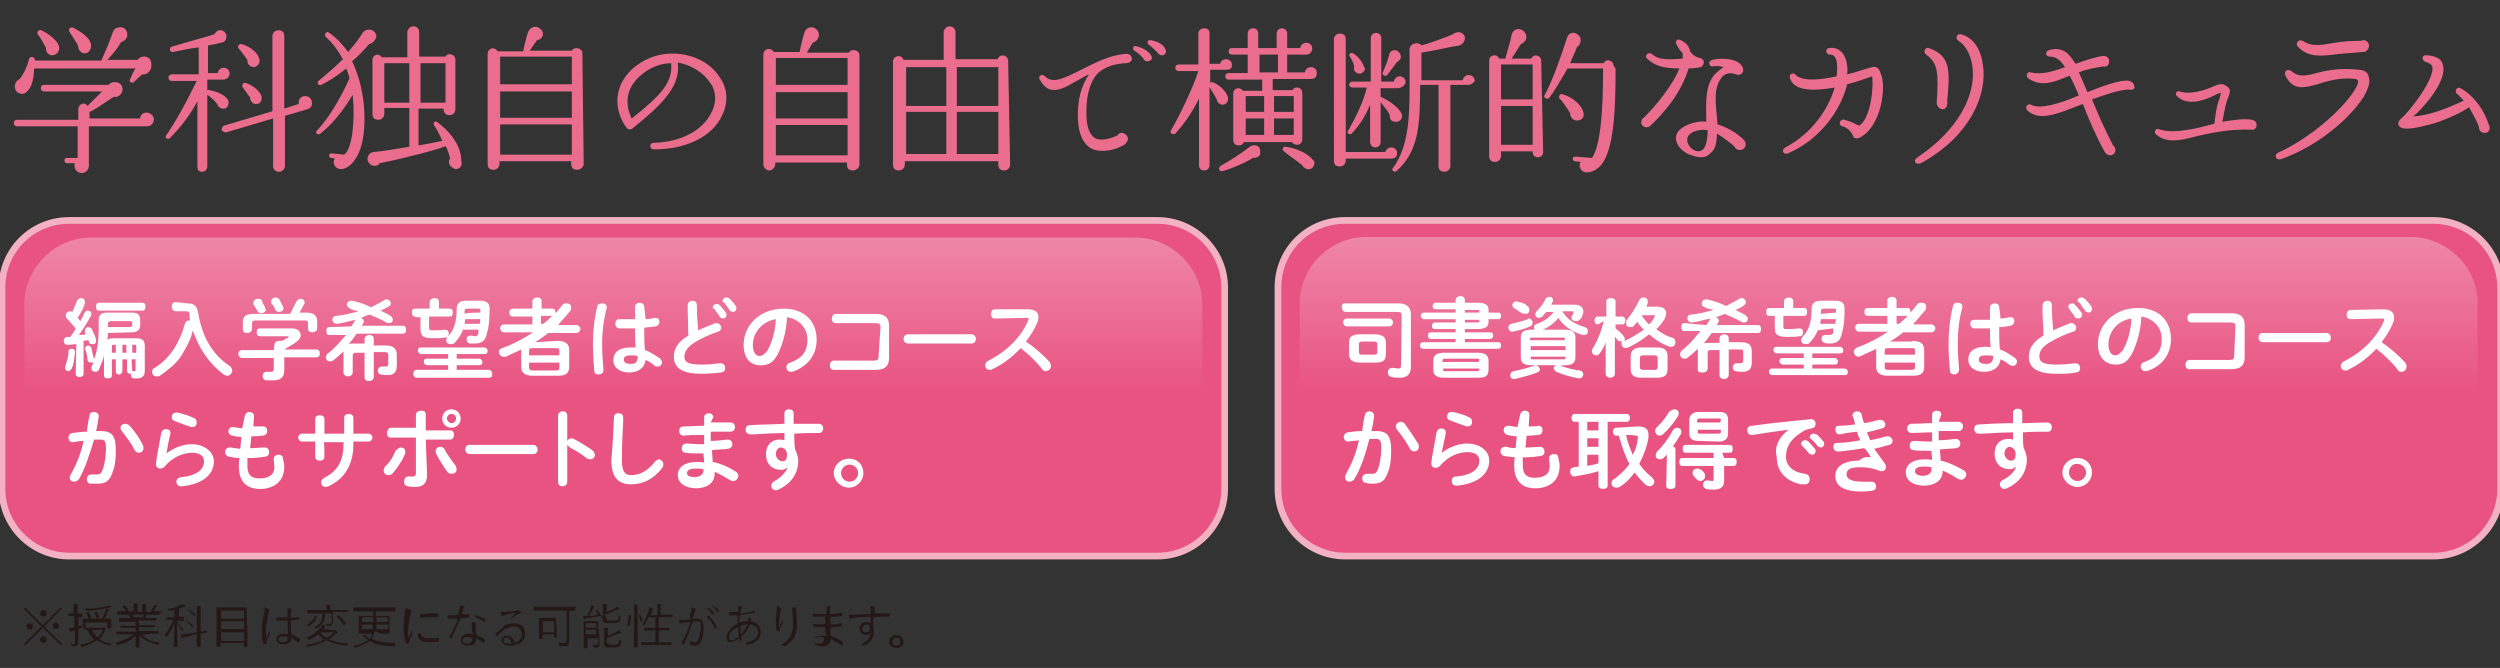 <?xml version="1.0" encoding="utf-8"?>
<!-- Generator: Adobe Illustrator 26.5.0, SVG Export Plug-In . SVG Version: 6.00 Build 0)  -->
<svg version="1.1" id="_レイヤー_2" xmlns="http://www.w3.org/2000/svg" xmlns:xlink="http://www.w3.org/1999/xlink" x="0px"
	 y="0px" viewBox="0 0 379.9 101.5" style="enable-background:new 0 0 379.9 101.5;" xml:space="preserve">
<rect x="0" y="0" width="379.9" height="101.5" fill="#333333" stroke="none"/>
<style type="text/css">
	.st0{fill:#EB6D8E;}
	.st1{fill:#231815;}
	.st2{fill:#E85382;}
	.st3{fill:none;stroke:#F3B2C1;stroke-width:1.02;stroke-miterlimit:10;}
	.st4{opacity:0.3;fill:url(#SVGID_1_);enable-background:new    ;}
	.st5{fill:#FFFFFF;}
	.st6{opacity:0.3;fill:url(#SVGID_00000000932533891367595670000010340366812190611647_);enable-background:new    ;}
</style>
<g>
	<g>
		<path class="st0" d="M22.3,19.2h-8.8v6c0,0.5-0.4,1.1-1.1,1.1c-0.8,0-1.3-0.9-1-1.5h-1.2c-0.2,0-0.4-0.1-0.4-0.4
			c0-0.3,0.1-0.4,0.4-0.4h1.6v-4.8H2.6c-0.3,0-0.5-0.2-0.5-0.5c0-0.3,0.2-0.5,0.5-0.5h9.3v-1.6c0-0.8,1-1.2,1.4-0.5
			c0.5-0.5,1.5-1.5,2.2-2.2H6.7c-0.3,0-0.5-0.2-0.5-0.5c0-0.3,0.2-0.5,0.5-0.5h9.8c0.2-0.3,0.7-0.5,1.2-0.4c0.7,0.1,1,0.7,0.9,1.3
			c-0.1,0.5-0.7,1.1-1.3,0.9c-2.4,1.6-3.3,2.2-3.7,2.3V18h7.7c0-0.5,0.4-0.9,1-0.9c0.5,0,1.1,0.5,1.1,1.1
			C23.3,18.8,22.9,19.2,22.3,19.2L22.3,19.2z M21.6,11.3c-0.3,0.3-1,0.9-1.3,1.2c-0.3,0.2-0.8-0.1-0.5-0.5c0.1-0.3,0.5-1.2,0.8-1.6
			H5.2c-0.1,1.9-0.4,2.9-1.2,3.6c-0.4,0.4-1.1,0.3-1.5-0.1C2,13.2,2.3,12.3,3,12c0.7-0.9,1.2-2.1,1.4-3c0.1-0.5,0.8-0.4,0.9,0v0.2
			h10.1C15.9,8.1,16.8,6,17.1,5c0.1-0.3,0.3-0.7,0.8-0.8c0.7-0.2,1.2,0.1,1.4,0.7c0.2,0.7-0.2,1.3-0.9,1.5c-0.5,0.9-1.4,2-2.1,2.7
			h4.6c0.5-0.7,1.6-0.7,2,0.1C23.3,10.4,22.6,11.4,21.6,11.3L21.6,11.3z M7.9,8.4c-0.5,0-1-0.5-0.9-1.1C6.7,6.7,6.2,5.8,5.8,5.3
			c-0.3-0.3,0-0.9,0.5-0.7C8.1,5.5,9,6.6,9,7.3C9,7.9,8.5,8.4,7.9,8.4L7.9,8.4z M12.9,8.1c-0.5,0-1-0.4-1-1
			c-0.3-0.8-0.9-1.5-1.3-2.2c-0.3-0.4,0-0.9,0.5-0.7c1.4,0.7,2.5,1.6,2.7,2.4C14,7.4,13.5,8.1,12.9,8.1L12.9,8.1z"/>
		<path class="st0" d="M33.9,12.1h-2.4v1.6c0.1,0,0.2-0.1,0.3,0c1.3,0.2,2.4,0.8,2.8,1.4c0.3,0.5,0.1,1.3-0.5,1.4
			c-0.4,0.1-1-0.2-1.1-0.7c-0.3-0.4-1-1.1-1.5-1.4v10.9c0,0.4-0.3,0.8-0.8,0.8S30,25.8,30,25.4v-10c-1.1,2-2.4,3.8-4.2,5.6
			c-0.3,0.3-0.9-0.1-0.5-0.5c2.4-3.5,4.2-7.5,4.6-8.2h-3.8c-0.3,0-0.5-0.2-0.5-0.5s0.2-0.5,0.5-0.5h4.1V7.2c-1,0.1-3,0.5-3.9,0.7
			c-0.5,0.1-0.7-0.7-0.2-0.8c2.9-0.9,5.3-1.5,6.5-1.9c0.2-0.5,0.8-0.8,1.3-0.5c0.4,0.2,0.7,0.8,0.4,1.3c-0.1,0.3-0.4,0.5-0.8,0.5
			C33,6.7,32,6.8,31.6,6.9v4.2h1.5c0-0.4,0.4-0.8,0.9-0.8c0.5,0,0.9,0.4,0.9,0.9S34.4,12.1,33.9,12.1L33.9,12.1z M46.7,16.6l-3.4,1
			v7.6c0,0.4-0.3,0.9-0.9,0.9s-0.9-0.4-0.9-0.9V18l-7.1,2.1c-0.2,0.1-0.5-0.1-0.7-0.3c-0.1-0.2,0.1-0.5,0.3-0.7l7.4-2.2V5.5
			c0-0.4,0.3-0.9,0.9-0.9s0.9,0.3,0.9,0.9v11l2.2-0.7c-0.1-0.7,0.3-1.2,1-1.2c0.5,0,1,0.4,1,1C47.5,16,47.2,16.5,46.7,16.6
			L46.7,16.6z M38.6,10.2c-0.5,0-1.1-0.4-1-1.1c-0.2-0.3-1.1-1.5-1.3-1.7c-0.3-0.3,0-0.8,0.4-0.7c1.5,0.4,2.6,1.5,2.7,2.3
			C39.6,9.5,39.2,10.1,38.6,10.2z M39,15.8c-0.5,0.1-1-0.4-1-1c-0.2-0.2-0.9-1.3-1.1-1.5c-0.2-0.3,0-0.8,0.4-0.7
			c1.1,0.3,2.1,1.2,2.4,1.9C39.9,15.2,39.6,15.8,39,15.8z"/>
		<path class="st0" d="M56.1,6.7c-0.9,1-1.7,1.9-2.6,2.6c1.9,3.9,2.3,9,1.5,12.5c-0.7,2.8-2.2,3.9-3.2,3.9c-0.9,0-1.4-1-0.9-1.6
			L50.3,24c-0.2,0-0.3-0.2-0.3-0.4s0.2-0.3,0.4-0.3l1.9,0.2c1.2-0.8,1.7-5.1,1.3-9.1c-0.8,1.3-2.4,3.9-4.9,5.9
			c-0.4,0.3-0.9-0.1-0.5-0.5c2.3-2.4,4.2-6.3,4.9-7.9c-0.1-0.5-0.3-1.1-0.5-1.5c-1.3,1.1-2.9,2.1-3.8,2.5c-0.4,0.2-0.8-0.4-0.3-0.7
			c1-0.8,2.6-2.2,3.6-3.2c-0.7-1.3-1.5-2.4-2.6-3.4c-0.3-0.3,0.1-0.9,0.4-0.7c1.2,0.8,2.2,1.9,3,3C53.7,7,54.5,6,55.1,5
			c0.7-0.9,2-0.5,2.1,0.5C57.1,6.1,56.6,6.6,56.1,6.7z M68.8,25.5c-0.5-0.3-0.8-0.9-0.4-1.4c-0.2-0.7-0.3-1.3-0.7-1.9
			c-0.7,0.4-6.4,1.9-10,2.6c-0.3,0.5-1,0.5-1.4,0.2c-0.9-0.7-0.3-1.9,0.5-1.9c1.4-0.1,4.8-0.7,5.4-0.8v-5.9h-3.8v0.9
			c0,0.4-0.3,0.9-0.9,0.9s-0.9-0.3-0.9-0.9V9.1c0-0.8,1-1.1,1.4-0.4h3.9V4.9c0-0.4,0.4-0.9,0.9-0.9s0.9,0.3,0.9,0.9v3.7h4
			c0.4-0.7,1.5-0.3,1.5,0.4v7.6c0,0.4-0.3,0.9-0.9,0.9s-0.9-0.4-0.9-1h-3.8v5.6c1.1-0.2,2.3-0.4,3.6-0.7c-0.3-0.8-0.9-1.9-1.2-2.3
			c-0.3-0.4,0.1-0.9,0.5-0.5c2.3,1.7,3.6,3.9,3.6,5.8C70.4,25.5,69.4,26,68.8,25.5L68.8,25.5z M58.4,15.6h3.8v-6h-3.8V15.6z
			 M63.9,15.6h3.8v-6h-3.8V15.6z"/>
		<path class="st0" d="M88.7,24.9c0,0.4-0.4,0.9-1,0.9s-0.9-0.3-0.9-0.9v-0.4H75.9v0.4c0,0.4-0.3,0.9-0.9,0.9s-0.9-0.3-0.9-0.9V8.2
			c0-0.9,1.1-1.2,1.5-0.4h3.9c0.2-0.9,0.4-1.9,0.7-2.8s1.3-1.3,2-0.5C82.8,5,82.5,6,81.6,6.1l-1.1,1.6h6.4c0.4-0.7,1.6-0.4,1.6,0.4
			L88.7,24.9L88.7,24.9z M76,12.8h10.9V8.6H76V12.8z M76,17.9h10.9v-4H76V17.9z M76,23.5h10.9v-4.6H76V23.5z"/>
		<path class="st0" d="M99.4,22.7c-0.8,0-0.8-1,0-1c3.8-0.1,7.2-1.7,8.6-4.4c0.9-1.5,0.9-3.3,0-4.6c-1.1-1.7-2.9-2.8-5-3.2
			c0.4,3.5-2,6.1-7,10.1c-0.2,0.1-0.5,0.1-0.7-0.1c-1.3-1.5-3-5.8,1.1-9.3c1.9-1.5,4.2-2.3,6.9-2c2.5,0.3,4.8,1.5,6.1,3.6
			c1.2,1.7,1.3,3.8,0.3,5.8C108.2,20.8,104.2,22.7,99.4,22.7z M97.2,11.6C94.5,14,95.4,16.9,96,18c4.8-3.8,6.2-5.6,6-8.4
			C100.2,9.6,98.5,10.4,97.2,11.6z"/>
	</g>
	<g>
		<path class="st0" d="M130.6,25c0,0.4-0.4,0.9-1,0.9s-0.9-0.3-0.9-0.9v-0.3h-10.9V25c0,0.4-0.4,0.9-0.9,0.9c-0.4,0-0.9-0.4-0.9-0.9
			V8.3c0-0.9,1.1-1.2,1.6-0.4h3.9c0.2-0.9,0.4-1.9,0.7-2.8c0.2-1,1.3-1.3,2-0.5c0.5,0.7,0.2,1.6-0.7,1.9L122.6,8h6.4
			c0.4-0.7,1.6-0.4,1.6,0.4V25L130.6,25z M117.9,12.9h10.9V8.8h-10.9C117.9,8.8,117.9,12.9,117.9,12.9z M117.9,18h10.9v-4h-10.9
			C117.9,14,117.9,18,117.9,18z M117.9,23.6h10.9V19h-10.9C117.9,19,117.9,23.6,117.9,23.6z"/>
		<path class="st0" d="M153.5,25c0,0.4-0.3,0.9-0.9,0.9s-0.9-0.3-0.9-0.9v-0.5h-14.2V25c0,0.4-0.3,0.9-0.9,0.9s-0.9-0.3-0.9-0.9V9.4
			c0-1,1.3-1.2,1.6-0.3h6.1V4.9c0-0.4,0.4-0.9,0.9-0.9c0.4,0,0.9,0.3,0.9,0.9v4.1h6.4c0.3-0.9,1.6-0.7,1.6,0.3L153.5,25L153.5,25z
			 M137.7,16.1h6.1v-5.9h-6.1V16.1z M137.7,23.4h6.1V17h-6.1V23.4z M145.4,16.1h6.3v-5.9h-6.3C145.4,10.2,145.4,16.1,145.4,16.1z
			 M145.4,23.4h6.3V17h-6.3C145.4,17,145.4,23.4,145.4,23.4z"/>
		<path class="st0" d="M171.1,9.6c-0.4,0-1.9,0.2-2.3,0.4c-0.9,0.3-1.6,0.7-2.2,1.4c-1.2,1.5-1.6,3.7-1.5,6.4
			c0.1,1.6,0.5,2.7,1.3,3.2c1,0.5,2.5,0,3.4-0.4c0.4-0.8,1.6-0.3,1.6,0.5c0,0.3-0.2,0.5-0.4,0.8c-1.4,0.9-3.6,1.4-5.1,0.7
			c-1.3-0.7-2-2.2-2.1-4.5c-0.1-2.9,0.5-5.1,1.7-6.8c-0.8,0.3-1.4,0.8-2.1,1.1c-1.5,0.9-2.7,1.5-3.8,1.2c-0.7-0.2-1.2-0.8-1.6-1.5
			c-0.3-0.5,0.3-1,0.8-0.5c1.2,1.2,2.9,0.3,5.7-1.1c2-1,4.1-2.1,6.4-2.3c0.5-0.1,1.1,0.1,1.1,0.8C172,9.2,171.7,9.6,171.1,9.6
			L171.1,9.6z M174.5,9.3c-0.3,0.1-0.7-0.1-0.8-0.5c-0.2-0.2-0.8-0.8-1.3-1.1c-0.4-0.2-0.2-0.8,0.2-0.7c1.3,0.3,2.1,1,2.3,1.4
			C175.2,8.8,175,9.2,174.5,9.3L174.5,9.3z M176.7,8.4c-0.3,0.1-0.7-0.2-0.8-0.4c-0.3-0.3-0.9-0.9-1.3-1.2c-0.4-0.2-0.2-0.8,0.2-0.7
			c1.3,0.2,2.1,0.8,2.3,1.4C177.3,7.9,177.1,8.3,176.7,8.4z"/>
		<path class="st0" d="M186.3,10.6h-2.4v2c0.1-0.1,0.3-0.2,0.4-0.1c1.2,0.5,2.1,1.5,2.3,2.3c0.1,0.5-0.2,1.2-1,1.1
			c-0.3-0.1-0.7-0.4-0.7-0.8c-0.2-0.4-0.8-1.3-1.1-1.9v11.9c0,0.4-0.3,0.8-0.8,0.8s-0.8-0.3-0.8-0.8V15c-1.1,2.2-2.4,4-3.6,5.3
			c-0.3,0.3-0.9-0.1-0.7-0.4c1.5-2.6,3.4-6.6,4.2-9.1h-3c-0.3,0-0.5-0.2-0.5-0.5s0.2-0.5,0.5-0.5h3V5.1c0-0.4,0.3-0.8,0.9-0.8
			s0.8,0.3,0.8,0.8v4.6h1.6c0.1-0.4,0.4-0.7,0.9-0.7s0.9,0.3,0.9,0.9S186.8,10.6,186.3,10.6L186.3,10.6z M190.4,24
			c-1.3,0.8-3.2,1.6-4.6,2c-0.5,0.1-0.8-0.4-0.3-0.8c1.6-0.9,3.6-2.2,4.4-2.9c0.7-0.5,1.7-0.2,1.6,0.8C191.6,23.7,191.1,24,190.4,24
			L190.4,24z M199.2,12h-5.8v1.7h3c0.1-0.2,0.3-0.4,0.7-0.4c0.4,0,0.8,0.3,0.8,0.8v7.1c0,0.4-0.3,0.8-0.8,0.8
			c-0.3,0-0.7-0.2-0.8-0.4H189c-0.1,0.3-0.3,0.5-0.8,0.5c-0.4,0-0.8-0.3-0.8-0.8v-7.1c0-0.4,0.3-0.8,0.8-0.8c0.3,0,0.5,0.2,0.7,0.4
			h2.9v-1.7h-5.1c-0.3,0-0.5-0.2-0.5-0.5c0-0.3,0.2-0.5,0.5-0.5h2.9V8.3h-2.4c-0.3,0-0.5-0.2-0.5-0.5c0-0.3,0.2-0.5,0.5-0.5h2.4V5.1
			c0-0.4,0.3-0.8,0.8-0.8s0.8,0.3,0.8,0.8v2.2h2.8V5.1c0-0.4,0.3-0.8,0.8-0.8c0.4,0,0.8,0.3,0.8,0.8v2.2h2c0-0.4,0.4-0.8,0.9-0.8
			c0.5,0,0.9,0.3,0.9,0.9c0,0.4-0.3,0.9-0.9,0.9h-2.9v2.7h2.7c0-0.4,0.4-0.8,0.9-0.8c0.5,0,0.9,0.3,0.9,0.9S199.8,12,199.2,12
			L199.2,12z M189.3,17h2.8v-2.4h-2.8V17z M189.3,20.5h2.8V18h-2.8V20.5z M191.4,11h2.8V8.3h-2.8V11z M193.6,17h3v-2.4h-3V17z
			 M193.6,20.5h3V18h-3V20.5z M199.3,25.6c-0.5,0.3-1.2,0-1.4-0.5c-0.5-0.4-2.2-1.6-2.8-2.1c-0.3-0.2-0.2-0.8,0.3-0.7
			c1.9,0.3,3.4,1.1,4.1,2C199.9,24.5,199.8,25.3,199.3,25.6L199.3,25.6z"/>
		<path class="st0" d="M211.4,24.1h-6.9v0.3c0,0.4-0.3,0.9-0.9,0.9s-0.9-0.3-0.9-0.9V6c0-0.4,0.3-0.9,0.9-0.9s0.9,0.3,0.9,0.9v17.1
			h6c0.1-0.3,0.4-0.7,0.9-0.7s0.9,0.3,0.9,0.9C212.3,23.9,211.9,24.1,211.4,24.1z M212.4,13.4h-2.6v1.3c1.5,0.7,2.8,1.7,3.2,2.6
			c0.2,0.5-0.1,1.1-0.7,1.2c-0.7,0.1-1.2-0.3-1.1-1c-0.3-0.7-1-1.4-1.4-2v6.1c0,0.4-0.3,0.8-0.8,0.8c-0.4,0-0.8-0.3-0.8-0.8v-5.7
			c-0.8,2-1.9,3.5-2.8,4.4c-0.3,0.3-0.9-0.1-0.5-0.5c1.2-2.1,2.3-4.4,2.8-6.5h-2.2c-0.2,0-0.5-0.2-0.5-0.4s0.2-0.5,0.5-0.5h2.8V5.8
			c0-0.4,0.3-0.8,0.8-0.8c0.4,0,0.8,0.3,0.8,0.8v6.6h1.9c0.1-0.4,0.4-0.8,0.9-0.8c0.4,0,0.9,0.3,0.9,0.9
			C213.5,13.1,212.8,13.4,212.4,13.4L212.4,13.4z M206.7,11.2c-0.7,0-1.1-0.5-0.9-1.1c-0.1-0.4-0.4-1.2-0.7-1.5
			c-0.2-0.4,0.2-0.7,0.5-0.5c0.9,0.5,1.5,1.5,1.7,2.1C207.6,10.5,207.3,11,206.7,11.2L206.7,11.2z M212.3,9.4
			c-0.3,0.4-1.1,1.5-1.5,2c-0.2,0.3-0.8,0-0.7-0.3c0.3-0.7,0.8-1.9,1-2.8c0.2-0.9,1.4-0.9,1.7,0C213,8.7,212.8,9.2,212.3,9.4
			L212.3,9.4z M223.1,12.9h-2.7v12.3c0,0.4-0.3,0.9-0.9,0.9s-0.9-0.3-0.9-0.9V12.9h-2.8c0,6.1-0.2,10.1-3.6,13.1
			c-0.3,0.3-0.9-0.2-0.5-0.5c2.4-3.3,2.5-7.9,2.5-12.5V7.5c0-0.4,0.3-0.8,0.8-0.9c0.3-0.1,0.8,0,1,0.3c1.2-0.3,3.6-1.2,4.8-1.7
			c0.3-0.3,0.9-0.4,1.3-0.2c0.9,0.5,0.5,1.6-0.3,1.9c-1.9,0.3-3.8,0.8-5.8,1.1v4.2h6.3c0-0.4,0.4-0.8,0.9-0.8c0.4,0,0.9,0.3,0.9,0.9
			C224,12.5,223.6,12.9,223.1,12.9L223.1,12.9z"/>
		<path class="st0" d="M234.5,23.1c0,0.4-0.3,0.8-0.8,0.8c-0.5,0-0.8-0.3-0.8-0.9h-4.8v0.7c0,0.4-0.3,0.9-0.9,0.9s-0.9-0.3-0.9-0.9
			V9.2c0-0.9,1.2-1.1,1.5-0.3h1c0,0,0-0.1,0-0.2c0.3-1.1,0.7-2.3,0.9-3.4c0.2-0.9,1.2-1.2,1.9-0.5c0.7,0.7,0.3,1.6-0.5,1.9
			c-0.4,0.7-1.1,1.7-1.4,2.2h3c0.3-0.8,1.5-0.5,1.5,0.3L234.5,23.1L234.5,23.1z M228.1,15.1h4.8V9.8h-4.8V15.1z M228.1,22h4.8v-5.9
			h-4.8V22z M245.5,10.4c0,5.4-0.1,12.6-2.4,14.9c-0.5,0.5-1.2,0.9-2,0.9c-0.9,0-1.3-1-0.9-1.6l-0.9-0.1c-0.2,0-0.3-0.2-0.3-0.4
			s0.2-0.3,0.4-0.3l2.5,0.2c1.7-2.2,1.7-10.8,1.7-13.6h-5.4c-0.9,1.6-2.1,3.6-2.8,4.5c-0.3,0.3-0.9-0.1-0.7-0.4
			c1.3-2.4,2.6-6.2,3.4-8.7c0.2-0.8,1.1-1.1,1.7-0.5c0.7,0.5,0.4,1.5-0.2,1.9c-0.3,0.9-0.7,1.6-1,2.4h5.1c0.4-0.8,1.5-0.4,1.5,0.4
			L245.5,10.4L245.5,10.4z M239.8,18.3c-0.7,0.1-1.2-0.4-1.2-1.1c-0.3-0.5-1.2-1.9-1.6-2.2c-0.2-0.3,0-0.8,0.4-0.7
			c1.7,0.5,2.9,1.7,3.2,2.7C240.8,17.7,240.5,18.2,239.8,18.3L239.8,18.3z"/>
		<path class="st0" d="M256.6,10.4c-1.2,3.9-3.8,6.8-5.8,8.7c-0.4,0.5-1.4,0.2-1.4-0.5c0-0.3,0.2-0.7,0.5-0.8
			c3.2-3.3,4.7-5.9,5.3-7.4c-2.4,0-3.8-0.4-4.9-1.5c-0.5-0.4,0.2-1.1,0.7-0.7c1,0.9,2.3,0.9,4.7,0.7c0-0.2,0-0.5,0-0.8
			c-0.4-0.4-0.8-1-1-1.5c-0.1-0.3,0.1-0.8,0.7-0.5s1.2,0.7,1.4,1.6c0.2,0.5,0.9,1,1.5,1.1c0.9,0.2,0.7,1.2,0.1,1.4
			C258.1,10.3,257,10.4,256.6,10.4L256.6,10.4z M264.4,22.8c-0.4,0-0.7-0.2-0.8-0.5c-0.5-0.5-1.7-1.4-2.7-2c0,1.5-0.3,2.5-1,3
			c-0.8,0.8-1.7,0.7-2.8,0.3c-1-0.2-2.2-1.2-2.4-2.3c-0.2-1.2,0.8-2.1,2.5-2.6c0.7-0.2,1.5-0.3,2.1-0.2c-0.1-3.5-0.1-5.3,1.1-7
			c0.4-0.5,1.2-1.1,1.5-1.3c-0.5-0.2-1.2-0.2-1.6-0.1c-0.7,0-0.8-0.8-0.1-1c1.5-0.4,4.4-0.2,4.7,1.4c0.1,0.8-0.7,1-1.1,0.8
			c-1-0.4-1.9-0.1-2.4,0.8c-1,1.6-0.7,3.4-0.4,6.8c1.7,0.5,3.5,1.7,4.1,2.5C265.5,21.9,265.2,22.8,264.4,22.8L264.4,22.8z
			 M256.4,21.4c0.1,1.1,1.6,2.1,2.4,1.3c0.4-0.4,0.7-1.5,0.7-2.9C258.3,19.5,256.2,20.1,256.4,21.4L256.4,21.4z"/>
	</g>
	<g>
		<path class="st0" d="M282.4,21c-0.3,0.1-0.7,0-0.8-0.3c-0.3-0.8-0.9-1.3-1.6-1.5c-0.8-0.2-0.4-1.2,0.3-1c1.1,0.3,1.7,0.7,2.2,0.9
			c0.7-0.4,1.2-1.4,1.6-2.8c0.5-2,0.5-4,0.4-4.7c-1.2,0.4-2.5,0.9-3.8,1.2c-0.9,3.7-3.9,8.3-9,10.5c-0.7,0.3-1.1-0.5-0.4-0.9
			c4.2-2.2,6.6-6,7.5-9.1c-2.8,0.5-6.1,0.7-6.8-1.4c-0.2-0.7,0.5-1,0.9-0.5c0.4,0.4,1.6,1.2,6.2,0.2c0.1-1,0.1-1.6,0-2.3
			c-0.2-0.7-0.5-1-1-1c-0.7,0-0.8-1-0.1-1c1.3-0.2,2.3,0.7,2.6,2.1c0.1,0.5,0.2,1.2,0.1,1.9c1.3-0.3,2.6-0.8,3.8-1.1
			c0.2-0.1,1-0.2,1.3,1C286.7,13.1,285.9,19.5,282.4,21L282.4,21z"/>
		<path class="st0" d="M291.9,24.8c-0.8,0.3-1.3-0.4-0.5-0.9c7.8-5.3,8.5-10.9,8.4-13c-0.1-2.1-0.9-3.9-2.2-4.7
			c-0.5-0.3-0.3-1.1,0.3-1c1.5,0.3,3,1.7,3.4,4.5C302.1,14.3,299.4,20.7,291.9,24.8L291.9,24.8z M295.2,16.6c-0.4,0-0.9-0.4-0.9-1
			c0.3-4.6,0.2-6-1.6-7.3c-0.5-0.3-0.2-1.2,0.4-1c3.4,1.2,3.2,3.5,2.8,8.1C296,15.9,295.8,16.6,295.2,16.6z"/>
		<path class="st0" d="M323.5,13.6c-1.7,0.1-3.6,0.8-5.6,1.5c0.9,2.2,1.9,4.5,3.2,7c0.7,0.5,0.3,1.5-0.4,1.5c-0.3,0-0.5-0.1-0.8-0.4
			c-1.4-2.5-2.4-4.9-3.4-7.4c-3.4,1.3-6.5,2.8-8.4,1c-0.5-0.5,0-1.1,0.5-0.9c1.4,0.8,4.5-0.2,7.3-1.4c-0.5-1.2-1-2.3-1.4-3
			c-2,0.8-4.2,1.9-6.3,0.4c-0.4-0.3-0.2-1.1,0.4-0.9c1.5,0.4,3.3-0.1,5.2-0.8c-0.7-1.1-1.4-1.6-2.3-1.6c-0.7,0-0.8-0.8-0.1-1
			c1.9-0.5,2.9,0.3,4,2.1c1.4-0.5,2.8-1,4.2-1.2c0.5,0,0.9,0.2,0.9,0.8s-0.3,0.9-0.9,0.8c-1.3,0.2-2.5,0.4-3.7,0.9
			c0.4,0.9,0.9,2,1.3,3c2.5-1,5.3-2,6.4-1.7c0.3,0.1,0.7,0.3,0.7,0.8C324.6,13.4,324,13.8,323.5,13.6L323.5,13.6z"/>
		<path class="st0" d="M342.1,19.7c-3.5-0.1-6.1,0.5-8.3,1c-2.6,0.7-4.6,1.1-6.2-0.3c-0.3-0.3-0.1-0.9,0.4-0.8
			c2.2,0.9,6.3-0.2,8.5-0.8c0.1-0.8,0.3-2.8,0.8-3.9l0.2-0.8c-0.1,0-0.7,0.2-0.8,0.3c-1.4,0.7-4.2,1.9-5.9,0.2
			c-0.3-0.3-0.1-0.9,0.4-0.7c1.5,0.5,3.6-0.1,5-0.7c0.5-0.2,1.4-0.7,2-0.2c0.9,0.5,0.8,0.9,0.2,2.3c-0.3,0.9-0.5,2.4-0.7,3.2
			c1.9-0.3,3.4-0.5,4.5-0.3c0.3,0.1,0.7,0.2,0.7,0.7C343,19.5,342.5,19.8,342.1,19.7L342.1,19.7z"/>
		<path class="st0" d="M359.2,14.7c-2.2,3.4-7,7.5-12.6,9.5c-0.8,0.2-1.1-0.7-0.4-1c6.1-2.8,11.4-8.3,12.1-10.5
			c0.1-0.3,0.1-0.5-0.3-0.7c-1.9-0.2-3.4,0-5.8,0.8c-2,0.5-3.7,1.1-4.9-1.3c-0.3-0.7,0.3-1.1,0.9-0.7c1,0.9,2,0.8,3.8,0.3
			c2.7-0.7,4.5-0.7,6.5-0.5c1,0.1,1.4,0.5,1.5,1.3C360.2,12.6,359.8,13.6,359.2,14.7z M359.1,7.9c-1.4,0.1-2.6,0.2-3.7,0.3
			c-2.9,0.4-4.7,0.5-6.2-1.1c-0.5-0.5,0.1-1.2,0.7-0.9c1.3,0.9,2.6,0.7,4.9,0.3c1.2-0.2,2.4-0.3,4-0.3c0.5-0.3,1.2,0.1,1.2,0.8
			C359.9,7.5,359.6,7.9,359.1,7.9L359.1,7.9z"/>
		<path class="st0" d="M377.6,20.2c-0.5,0-0.9-0.3-0.9-0.9c-0.2-0.7-0.9-1.9-1.5-3c-1.3,0.9-4.2,2.2-5.9,2.6c-1.9,0.5-4.1,1-4.7,0.3
			c-0.2-0.2-0.3-0.7,0.3-1.2c1.4-1.2,5.2-6.2,4.7-7.9c-0.1-0.3-0.4-0.5-1-0.7s-0.7-1.1,0.2-1c1.3,0.1,2.2,0.5,2.4,1.4
			c0.8,2.3-2.8,6.5-4.5,7.9c2.7-0.2,5.3-1.3,7.7-2.4c-0.3-0.3-0.7-0.8-1-1c-0.5-0.4-0.1-1.2,0.5-0.9c2.3,1.3,3.7,3.7,4.2,5.3
			C378.6,19.6,378.2,20.2,377.6,20.2L377.6,20.2z"/>
	</g>
</g>
<g>
	<path class="st1" d="M9.5,97.9l-0.2,0.2l-2.8-2.7l-2.7,2.7l-0.2-0.2l2.7-2.7l-2.7-2.7l0.2-0.2L6.5,95l2.7-2.7l0.2,0.2l-2.7,2.7
		L9.5,97.9z M5,95.2c0,0.2-0.2,0.5-0.5,0.5s-0.5-0.2-0.5-0.5s0.2-0.5,0.5-0.5S5,94.9,5,95.2z M7.1,93.2c0,0.2-0.2,0.5-0.5,0.5
		s-0.5-0.2-0.5-0.5c0-0.2,0.2-0.5,0.5-0.5S7.1,92.9,7.1,93.2z M7.1,97.2c0,0.2-0.2,0.5-0.5,0.5s-0.5-0.2-0.5-0.5s0.2-0.5,0.5-0.5
		S7.1,96.8,7.1,97.2z M9,95.1c0,0.2-0.2,0.5-0.5,0.5c-0.2,0-0.5-0.2-0.5-0.5s0.2-0.5,0.5-0.5C8.8,94.6,9,94.9,9,95.1z"/>
	<path class="st1" d="M12.5,93.8L12.5,93.8c-0.1,0.1-0.2,0-0.6,0v1.4c0.1-0.1,0.4-0.1,0.6-0.2c0,0.1,0,0.2,0,0.2
		c0,0.1,0,0.1-0.1,0.2c-0.1,0.1-0.4,0.1-0.5,0.2v0.8c0,0.5,0,0.8,0,1.1c0,0.4,0,0.5-0.2,0.6c-0.1,0.1-0.2,0.1-0.7,0.1
		c-0.1,0-0.1,0-0.2-0.1c0-0.1-0.1-0.2-0.1-0.2c0.1,0,0.2,0,0.5,0c0.1,0,0.2-0.1,0.2-0.4v-1.7c-0.1,0-0.2,0.1-0.4,0.1
		c-0.1,0.1-0.2,0.1-0.2,0.1h-0.1c0,0-0.1,0-0.1-0.1c0-0.1-0.1-0.2-0.1-0.4c0.2,0,0.4-0.1,0.6-0.1l0.2-0.1v-1.7H11
		c-0.5,0-0.6,0-0.6,0s0,0,0-0.1v-0.2v-0.1c0,0,0.1,0,0.6,0h0.2v-0.6c0-0.5,0-0.6,0-0.8c0.1,0,0.4,0,0.5,0c0,0,0.1,0,0.1,0.1v0.1
		c0,0.1,0,0.2,0,0.6v0.6c0.5,0,0.6,0,0.6,0s0.1,0,0.1,0.1L12.5,93.8L12.5,93.8z M15.7,95.3c0.1,0,0.1,0,0.1,0l0,0c0,0,0.1,0,0.2,0.1
		c0.1,0.1,0.1,0.1,0.1,0.2c0,0,0,0.1-0.1,0.1c-0.1,0-0.1,0.1-0.1,0.2c-0.2,0.5-0.5,0.8-0.8,1.2c0.5,0.4,1.2,0.6,1.9,0.7
		c-0.1,0.1-0.1,0.1-0.2,0.2c0,0.1-0.1,0.1-0.1,0.1h-0.1c-0.7-0.2-1.3-0.5-1.9-0.8c-0.6,0.4-1.2,0.7-2.2,1h-0.1c0,0-0.1,0-0.1-0.1
		c0-0.1-0.1-0.2-0.2-0.2c1-0.2,1.7-0.5,2.2-0.8c-0.4-0.4-0.7-0.8-1-1.4c-0.2,0-0.2,0-0.2,0s-0.1,0-0.1-0.1v-0.2c0,0,0-0.1,0.1-0.1
		c0,0,0.2,0,0.8,0H15.7L15.7,95.3z M16.9,94.7c0,0.6,0,0.6,0,0.7c0,0,0,0.1-0.1,0.1h-0.4c0,0-0.1,0-0.1-0.1v-0.8H13v0.8
		c0,0,0,0.1-0.1,0.1h-0.2c0,0-0.1,0-0.1-0.1c0,0,0-0.1,0-0.7v-0.2c0-0.2,0-0.2,0-0.4s0-0.1,0.1-0.1c0,0,0.2,0,1,0h1.8
		c0.2-0.4,0.4-0.7,0.5-1.1c0-0.1,0.1-0.2,0.1-0.4c0.1,0,0.2,0.1,0.4,0.1c0,0,0.1,0,0.1,0.1c0,0,0,0-0.1,0.1L16.3,93
		c-0.1,0.4-0.2,0.7-0.5,1c0.6,0,1,0,1,0s0.1,0,0.1,0.1c0,0,0,0.1,0,0.2L16.9,94.7L16.9,94.7z M16.5,92.4c0,0-0.1,0-0.2,0
		c-1.1,0.2-2.2,0.4-3.1,0.4c-0.1,0-0.1,0-0.2-0.1c0-0.1-0.1-0.1-0.1-0.2c1.2,0,2.4-0.1,3.3-0.4c0.1,0,0.2-0.1,0.4-0.1
		c0.1,0.1,0.2,0.1,0.4,0.2C16.6,92.3,16.6,92.3,16.5,92.4C16.6,92.3,16.5,92.4,16.5,92.4L16.5,92.4z M13.4,93c0.1,0,0.1,0,0.1,0
		c0.1,0.2,0.2,0.5,0.4,0.8c0,0.1,0,0.1-0.1,0.1l-0.2,0.1c-0.1,0-0.1,0-0.1,0c-0.1-0.2-0.2-0.6-0.4-0.8c0,0,0-0.1,0.1-0.1L13.4,93
		L13.4,93z M14,95.7c0.2,0.5,0.5,0.8,0.8,1.2c0.4-0.4,0.6-0.7,0.8-1.2H14L14,95.7z M14.6,92.9C14.7,92.9,14.7,92.9,14.6,92.9
		c0.2,0.2,0.4,0.6,0.5,0.8c0,0.1,0,0.1-0.1,0.1L14.8,94c-0.1,0-0.1,0-0.1,0c-0.1-0.2-0.1-0.6-0.4-0.8c0,0,0-0.1,0.1-0.1L14.6,92.9
		L14.6,92.9z"/>
	<path class="st1" d="M21.5,96.5c0.7,0.6,1.6,1,2.8,1.2c-0.1,0.1-0.1,0.1-0.2,0.2c0,0.1-0.1,0.1-0.2,0.1c-1.2-0.4-1.9-0.7-2.7-1.4
		c0,1.1,0,1.6,0,1.7c0,0,0,0.1-0.1,0.1h-0.4c0,0-0.1,0-0.1-0.1s0-0.6,0-1.7c-0.7,0.7-1.4,1.1-2.7,1.4c-0.1,0-0.1,0-0.2-0.1
		c0-0.1-0.1-0.2-0.2-0.2c1.2-0.4,2.1-0.7,2.7-1.3h-1.4c-0.7,0-1,0-1,0c-0.1,0-0.1,0-0.1-0.1v-0.2c0,0,0-0.1,0.1-0.1c0,0,0.2,0,1,0
		h1.8v-0.6h-1.1c-0.7,0-1,0-1.1,0h-0.1v-0.2c0,0,0-0.1,0.1-0.1c0,0,0.2,0,1.1,0h1.1v-0.6h-1.4c-0.7,0-1,0-1,0c-0.1,0-0.1,0-0.1-0.1
		V94c0,0,0-0.1,0.1-0.1c0,0,0.2,0,1,0h0.6c-0.1-0.2-0.2-0.5-0.2-0.6c0,0,0-0.1,0.1-0.1l0.2-0.1c0.1,0,0.1,0,0.1,0
		c0.1,0.2,0.2,0.5,0.4,0.7h1.3c0.1-0.1,0.1-0.4,0.2-0.5c0-0.1,0.1-0.1,0.1-0.2c0.1,0,0.2,0.1,0.4,0.1c0,0,0.1,0,0.1,0.1
		s0,0.1-0.1,0.1l-0.1,0.1c-0.1,0.1-0.1,0.2-0.2,0.4h0.6c0.7,0,1,0,1,0s0.1,0,0.1,0.1v0.2c0,0,0,0.1-0.1,0.1c0,0-0.2,0-1,0h-1.6V95
		h1.2c0.7,0,1,0,1.1,0c0,0,0.1,0,0.1,0.1v0.2c0,0,0,0-0.1,0c0,0-0.2,0-1.1,0h-1.2v0.6h1.9c0.7,0,1,0,1,0s0.1,0,0.1,0.1v0.2
		c0,0,0,0.1-0.1,0.1c0,0-0.2,0-1,0L21.5,96.5L21.5,96.5z M24.1,93.4C24.1,93.4,24.1,93.5,24.1,93.4c-0.1,0.1-0.4,0-1,0h-4.2
		c-0.7,0-1,0-1,0c-0.1,0-0.1,0-0.1-0.1V93c0,0,0-0.1,0.1-0.1c0,0,0.2,0,1,0h0.2c-0.1-0.4-0.4-0.6-0.5-0.7v-0.1l0.2-0.1H19
		c0.1,0.2,0.4,0.5,0.5,0.7v0.1l-0.2,0.1h1v-0.5c0-0.2,0-0.5,0-0.7c0.1,0,0.4,0,0.5,0c0,0,0.1,0,0.1,0.1s0,0.1,0,0.1s0,0.2,0,0.5V93
		h0.7v-0.5c0-0.2,0-0.5,0-0.7c0.1,0,0.4,0,0.5,0c0,0,0.1,0,0.1,0.1v0.1c0,0.1,0,0.2,0,0.5V93h0.7c0.1-0.2,0.2-0.5,0.4-0.7
		c0-0.1,0.1-0.2,0.1-0.4c0.1,0,0.2,0.1,0.4,0.1c0,0,0.1,0,0.1,0.1c0,0,0,0.1-0.1,0.1l-0.1,0.1c-0.1,0.2-0.2,0.4-0.4,0.6h0.2
		c0.7,0,1,0,1,0s0.1,0,0.1,0.1L24.1,93.4L24.1,93.4z"/>
	<path class="st1" d="M26.9,94.3c0.2,0.6,0.6,1,1,1.3c-0.1,0.1-0.1,0.2-0.1,0.2c0,0.1,0,0.1-0.1,0.1c0,0,0,0-0.1-0.1
		c-0.2-0.4-0.5-0.7-0.7-1.3c0,1.9,0.1,3.6,0.1,3.7c0,0,0,0.1-0.1,0.1h-0.4c0,0-0.1,0-0.1-0.1s0.1-1.8,0.1-3.7
		c-0.2,0.8-0.6,1.6-1.1,2.2l-0.1,0.1c0,0,0,0-0.1-0.1c0-0.1-0.1-0.2-0.2-0.2c0.5-0.6,1-1.3,1.3-2.3h-0.2c-0.6,0-0.8,0-0.8,0
		s0,0,0-0.1v-0.2v-0.1c0,0,0.2,0,0.8,0h0.4v-1.1c-0.2,0.1-0.5,0.1-0.7,0.1c-0.1,0-0.1,0-0.2-0.1c0-0.1-0.1-0.1-0.1-0.2
		c0.8-0.1,1.4-0.2,1.8-0.5c0.1-0.1,0.2-0.1,0.4-0.2c0.1,0.1,0.2,0.1,0.4,0.2l0.1,0.1c0,0,0,0.1-0.1,0.1c-0.1,0-0.2,0-0.4,0.1
		c-0.2,0.1-0.4,0.1-0.5,0.2v1.2H27c0.6,0,0.8,0,0.8,0s0.1,0,0.1,0.1v0.5c0,0,0,0.1-0.1,0.1C27.7,94.3,27.5,94.3,26.9,94.3L26.9,94.3
		L26.9,94.3z M31.5,96.1C31.5,96.1,31.5,96.2,31.5,96.1l-1,0.2V97c0,0.8,0,1.2,0,1.2s0,0.1-0.1,0.1H30c0,0-0.1,0-0.1-0.1
		c0,0,0-0.4,0-1.2v-0.7l-1.2,0.4c-0.7,0.1-0.8,0.2-1,0.2h-0.1l-0.1-0.4v-0.1c0,0,0.2,0,1-0.1l1.4-0.2v-3c0-0.5,0-0.7,0-1
		c0.2,0,0.4,0,0.5,0c0,0,0.1,0,0.1,0.1v0.1c0,0,0,0.2,0,0.7v3c0.6-0.1,0.7-0.2,0.8-0.2c0,0,0.1,0,0.1,0.1L31.5,96.1L31.5,96.1z
		 M28.3,94.3C28.3,94.3,28.3,94.1,28.3,94.3c0.5,0.2,0.8,0.5,1.1,0.8v0.1l-0.1,0.1c-0.1,0.1-0.1,0.1-0.1,0c-0.4-0.4-0.6-0.7-1-1
		c0,0,0,0,0-0.1L28.3,94.3L28.3,94.3z M28.6,92.6L28.6,92.6c0.5,0.2,0.8,0.5,1.1,0.8c0,0,0,0,0,0.1l-0.1,0.1c-0.1,0.1-0.1,0.1-0.1,0
		c-0.4-0.4-0.7-0.7-1-1c0,0,0,0,0-0.1L28.6,92.6L28.6,92.6z"/>
	<path class="st1" d="M37.6,95.7c0,2.2,0,2.5,0,2.5s0,0.1-0.1,0.1h-0.4c0,0-0.1,0-0.1-0.1v-0.5h-3.5v0.5c0,0,0,0.1-0.1,0.1H33
		c0,0-0.1,0-0.1-0.1c0,0,0-0.4,0-2.5v-1.4c0-1.4,0-1.8,0-1.9c0-0.1,0-0.1,0.1-0.1c0,0,0.2,0,1,0h2.3c0.7,0,1,0,1.1,0
		c0,0,0.1,0,0.1,0.1c0,0,0,0.5,0,1.7L37.6,95.7L37.6,95.7z M37.1,92.8h-3.5V94h3.5V92.8z M37.1,94.4h-3.5v1.2h3.5V94.4z M37.1,96.1
		h-3.5v1.3h3.5V96.1z"/>
	<path class="st1" d="M40.9,92.6c0.1,0.1,0.1,0.1,0,0.2c0,0.1-0.1,0.2-0.1,0.4c-0.2,1.1-0.4,2.1-0.4,2.7c0,0.4,0,0.8,0,1.2
		c0.1-0.4,0.4-0.7,0.5-1.2c0,0.1,0.1,0.2,0.1,0.2c0,0.1,0,0.1,0,0.1c-0.2,0.6-0.4,1-0.5,1.1c0,0.1,0,0.2,0,0.4v0.1
		c-0.1,0-0.2,0.1-0.4,0.1c0,0-0.1,0-0.1-0.1c-0.2-0.6-0.2-1.4-0.2-2.2c0-0.8,0.1-1.6,0.4-2.7c0-0.2,0.1-0.5,0-0.7
		C40.5,92.4,40.8,92.6,40.9,92.6L40.9,92.6z M43.7,94.3c-0.5,0-1.1,0-1.6,0c0,0-0.1,0-0.1-0.1s0-0.2,0-0.4c0.6,0,1.2,0,1.7,0
		c0-0.2,0-0.5,0-0.8c0-0.2,0-0.4-0.1-0.6c0.2,0,0.4,0,0.6,0.1c0,0,0.1,0,0.1,0.1s0,0.1,0,0.1c0,0.1,0,0.2-0.1,0.4c0,0.2,0,0.5,0,0.8
		c0.4,0,0.7-0.1,1.1-0.1c0.1,0,0.1,0,0.1,0c0,0.1,0,0.2,0,0.2v0.1c-0.4,0.1-0.8,0.1-1.2,0.1c0,0.8,0,1.6,0.1,2.2
		c0.5,0.2,0.8,0.5,1.3,0.7c0,0,0,0,0,0.1c0,0.1-0.1,0.2-0.2,0.4h-0.1c-0.4-0.2-0.6-0.5-1-0.7c0,0.6-0.4,1-1.2,1
		c-0.7,0-1.1-0.2-1.1-0.8c0-0.6,0.5-0.8,1.1-0.8c0.2,0,0.5,0,0.7,0.1C43.7,95.7,43.7,95,43.7,94.3L43.7,94.3z M43.7,96.8
		c-0.2-0.1-0.5-0.1-0.7-0.1c-0.4,0-0.7,0.1-0.7,0.5c0,0.2,0.2,0.4,0.7,0.4c0.5,0,0.7-0.2,0.7-0.6V96.8L43.7,96.8z"/>
	<path class="st1" d="M48.1,93.9C48,93.9,48,94,48,94.1c-0.2,0.4-0.5,0.7-1,1l-0.1,0.1c0,0-0.1,0-0.1-0.1C46.7,95,46.7,95,46.6,95
		c0.5-0.4,0.8-0.6,1.1-1c0.1-0.1,0.1-0.2,0.1-0.4c0.1,0,0.2,0.1,0.4,0.1C48.1,93.8,48.1,93.8,48.1,93.9L48.1,93.9L48.1,93.9z
		 M50.8,95.8c0.1,0,0.1,0,0.1,0s0,0,0.1,0c0,0,0.1,0,0.2,0.1c0.1,0.1,0.1,0.1,0.1,0.2c0,0,0,0.1-0.1,0.1s-0.1,0.1-0.2,0.1
		c-0.4,0.4-0.6,0.6-1,0.8c0.8,0.5,1.8,0.6,2.9,0.7c-0.1,0.1-0.1,0.2-0.2,0.2c0,0.1-0.1,0.1-0.2,0.1c-1.1-0.1-2.1-0.4-2.9-0.8
		c-0.7,0.5-1.7,0.7-2.8,1c-0.1,0-0.1,0-0.2-0.1c0-0.1-0.1-0.1-0.1-0.2c1.1-0.1,1.9-0.4,2.8-0.8c-0.4-0.2-0.6-0.5-1-0.8
		c-0.4,0.4-0.8,0.6-1.3,0.8h-0.1c0,0-0.1,0-0.1-0.1s-0.1-0.1-0.2-0.2c1.1-0.5,1.8-1.1,2.3-1.8c0-0.1,0.1-0.1,0.1-0.2
		c0.1,0,0.2,0.1,0.4,0.1c0,0,0.1,0,0.1,0.1c0,0,0,0.1-0.1,0.1c0,0-0.1,0.1-0.1,0.2c0,0.1-0.1,0.2-0.2,0.2L50.8,95.8L50.8,95.8z
		 M52.7,93C52.7,93,52.7,93.2,52.7,93c-0.1,0.1-0.4,0-1,0h-1.1v0.8c0,0.4,0,0.6,0,0.7c0,0.2-0.1,0.4-0.2,0.5
		c-0.1,0.1-0.2,0.1-0.6,0.1c-0.1,0-0.1,0-0.2-0.1c0-0.1-0.1-0.2-0.1-0.2c0.2,0,0.2,0,0.5,0c0.2,0,0.4-0.1,0.4-0.2v-1.4h-1
		c0,1.2-0.4,1.8-1.3,2.3c-0.1,0-0.1,0-0.1,0s0,0-0.1-0.1s-0.1-0.1-0.2-0.1c1-0.4,1.3-0.8,1.3-2.1h-1.2c-0.7,0-1,0-1,0
		s-0.1,0-0.1-0.1v-0.4c0,0,0,0,0.1,0c0,0,0.2,0,1,0h1.8v-0.1c0-0.4,0-0.6,0-0.7c0.1,0,0.4,0,0.5,0c0.1,0,0.1,0,0.1,0.1v0.1
		c0,0.1,0,0.2,0,0.5v0.1H52c0.7,0,1,0,1,0h0.1L52.7,93L52.7,93z M48.7,96.1L48.7,96.1c0.2,0.4,0.6,0.7,1,0.8
		c0.4-0.2,0.7-0.5,1.1-0.8H48.7L48.7,96.1z M51.4,93.5c0.1,0,0.1,0,0.1,0c0.5,0.4,0.8,0.8,1.1,1.2c0,0,0,0.1-0.1,0.1L52.3,95
		c-0.1,0-0.1,0-0.1,0c-0.2-0.5-0.6-0.8-1-1.2c0,0,0,0,0-0.1L51.4,93.5L51.4,93.5z"/>
	<path class="st1" d="M56.9,95.9c0,0.4-0.2,0.8-0.5,1.1c0.8,0.5,2.1,0.7,3.7,0.7c-0.1,0.1-0.1,0.2-0.1,0.4c0,0.1-0.1,0.1-0.2,0.1
		c-1.6-0.1-2.8-0.2-3.6-0.8c-0.5,0.4-1.2,0.7-2.2,1c-0.1,0-0.1,0-0.2-0.1c0-0.1-0.1-0.2-0.1-0.2c1-0.1,1.7-0.5,2.2-0.8
		c-0.2-0.2-0.5-0.5-0.7-0.7v-0.1l0.1-0.1c0.1,0,0.1,0,0.1,0c0.2,0.2,0.5,0.5,0.7,0.7c0.2-0.2,0.4-0.6,0.4-0.8h-0.8c-0.7,0-1,0-1.1,0
		c0,0-0.1,0-0.1-0.1c0,0,0-0.2,0-0.7v-1.1c0-0.5,0-0.7,0-0.7s0-0.1,0.1-0.1c0,0,0.2,0,1.1,0h1v-0.7h-1.9c-0.7,0-1,0-1,0
		s-0.1,0-0.1-0.1v-0.4c0,0,0-0.1,0.1-0.1c0,0,0.2,0,1,0h4.2c0.7,0,1,0,1,0s0.1,0,0.1,0.1v0.4c0,0,0,0.1-0.1,0.1c0,0-0.2,0-1,0h-1.9
		v0.7H58c0.7,0,1,0,1.1,0c0,0,0.1,0,0.1,0.1c0,0,0,0.2,0,0.7v1.1c0,0.5,0,0.6,0,0.7s0,0.1-0.1,0.1c0,0-0.2,0-1.1,0L56.9,95.9
		L56.9,95.9z M55,93.8v0.7h1.7c0-0.2,0-0.5,0-0.7H55L55,93.8z M55,94.9v0.7h1.6c0-0.2,0-0.5,0-0.7H55z M58.9,94.9h-1.7
		c0,0.2,0,0.6,0,0.7H59v-0.7H58.9z M58.9,93.8h-1.7c0,0.2,0,0.5,0,0.7h1.7V93.8L58.9,93.8z"/>
	<path class="st1" d="M62.5,92.7C62.6,92.8,62.6,92.8,62.5,92.7c0.1,0.1,0.1,0.2,0,0.2c-0.1,0.1-0.1,0.2-0.1,0.4
		c-0.2,0.8-0.4,1.8-0.4,2.5c0,0.5,0,0.8,0.1,1.2c0.1-0.4,0.4-0.7,0.5-1.2c0,0.1,0.1,0.2,0.1,0.2s0,0,0,0.1v0.1
		c-0.1,0.4-0.4,0.7-0.5,1.1c0,0,0,0.1,0,0.2s0,0.1,0,0.1v0.1c-0.1,0-0.2,0.1-0.4,0.1c0,0-0.1,0-0.1-0.1c-0.2-0.5-0.4-1.4-0.4-2.1
		c0-0.7,0.1-1.6,0.2-2.4c0.1-0.4,0.1-0.6,0.1-0.8C62.2,92.6,62.4,92.7,62.5,92.7L62.5,92.7z M63.9,96.2
		C63.9,96.2,64.1,96.2,63.9,96.2c0.1,0.6,0.5,0.8,1.3,0.8c0.5,0,1,0,1.4-0.1c0.1,0,0.1,0,0.1,0.1s0,0.2,0,0.4c0,0.1,0,0.1-0.1,0.1
		c-0.5,0-0.8,0.1-1.3,0.1c-0.8,0-1.3-0.1-1.6-0.5c-0.2-0.2-0.2-0.5-0.2-0.8L63.9,96.2L63.9,96.2z M63.8,93.4L63.8,93.4
		c0.6-0.1,1.2-0.2,1.6-0.2c0.5,0,0.8,0,1.1,0c0.1,0,0.1,0,0.1,0.1c0,0.1,0,0.2,0,0.4c0,0.1,0,0.1-0.1,0.1c-0.2,0-0.7,0-1.2,0
		s-1,0-1.4,0.1C63.8,93.7,63.8,93.5,63.8,93.4z"/>
	<path class="st1" d="M71.2,93.3C71.3,93.3,71.3,93.3,71.2,93.3c0.1,0.1,0.1,0.2,0.1,0.4c0,0.1,0,0.1-0.1,0.1
		c-0.4,0.1-0.7,0.1-1.2,0.2c-0.5,1.1-1,2.2-1.4,3c0,0.1-0.1,0-0.1,0c-0.1-0.1-0.2-0.1-0.2-0.2v-0.1c0.6-1,1-1.8,1.3-2.7
		c-0.4,0-0.6,0-1,0c-0.1,0-0.2,0-0.4,0S68,94,68,93.9s0-0.2,0-0.4c0.2,0,0.5,0,0.6,0c0.4,0,0.6,0,1-0.1c0.1-0.2,0.1-0.5,0.2-0.8
		c0-0.2,0.1-0.4,0.1-0.6c0.2,0,0.5,0.1,0.6,0.1c0,0,0.1,0,0.1,0.1c0,0.1,0,0.1-0.1,0.1c0,0-0.1,0.1-0.1,0.2
		c-0.1,0.2-0.1,0.5-0.2,0.8C70.6,93.4,70.8,93.4,71.2,93.3L71.2,93.3z M71.7,95c0-0.1,0-0.2,0-0.5c0.2,0,0.4,0,0.5,0.1
		c0,0,0.1,0,0.1,0.1v0.1c0,0.1,0,0.2,0,0.4c0,0.5,0,0.8,0.1,1.3c0.5,0.2,1,0.4,1.3,0.7c0.1,0,0,0.1,0,0.1c0,0.1-0.1,0.2-0.1,0.4
		h-0.1c-0.4-0.2-0.7-0.5-1.1-0.7c0,0.7-0.4,1.1-1.3,1.1c-0.6,0-1.1-0.2-1.1-0.8c0-0.5,0.5-1,1.2-1c0.2,0,0.5,0,0.7,0.1
		C71.7,95.9,71.7,95.5,71.7,95L71.7,95z M71.1,96.8c-0.6,0-0.8,0.2-0.8,0.5c0,0.4,0.2,0.5,0.7,0.5c0.6,0,0.8-0.4,0.8-0.7
		c0-0.1,0-0.1,0-0.1C71.5,96.8,71.3,96.8,71.1,96.8L71.1,96.8z M72.3,93.5c0,0,0.1-0.1,0.1,0c0.5,0.1,1,0.4,1.4,0.7v0.1
		c0,0.1-0.1,0.2-0.1,0.2h-0.1c-0.5-0.4-1-0.6-1.4-0.7C72.1,93.8,72.3,93.7,72.3,93.5L72.3,93.5z"/>
	<path class="st1" d="M76.5,95.2c0.5-0.4,1.1-0.5,1.6-0.5c1.1,0,1.7,0.6,1.7,1.6c0,1.1-0.8,1.8-2.4,1.8c-0.8,0-1.2-0.4-1.2-0.8
		c0-0.4,0.4-0.7,0.8-0.7c0.6,0,1.1,0.4,1.2,1.1c0.6-0.2,1.1-0.6,1.1-1.3s-0.6-1.2-1.2-1.2s-1.4,0.4-1.9,0.8
		c-0.2,0.2-0.5,0.4-0.6,0.6c-0.1,0.1-0.1,0.1-0.1,0c-0.1-0.1-0.2-0.2-0.2-0.2v-0.1c0.6-0.5,1-0.8,1.7-1.6c0.5-0.5,0.8-1,1.4-1.6
		c-0.6,0.1-1.2,0.2-1.8,0.4c-0.1,0-0.1,0-0.2,0.1h-0.1c0,0-0.1,0-0.1-0.1c-0.1-0.1-0.1-0.2-0.1-0.5c0.2,0,0.5,0,0.6,0
		c0.6-0.1,1.2-0.1,1.8-0.2c0.1,0,0.1,0,0.2-0.1h0.1c0,0,0.1,0,0.1,0.1c0.1,0.1,0.2,0.2,0.4,0.2V93c0,0.1,0,0.1-0.1,0.1
		s-0.1,0.1-0.4,0.2C77.7,93.9,77.2,94.4,76.5,95.2L76.5,95.2L76.5,95.2z M77,96.9c-0.2,0-0.5,0.1-0.5,0.4c0,0.2,0.2,0.5,0.7,0.5
		c0.1,0,0.2,0,0.5,0C77.7,97.3,77.3,96.9,77,96.9z"/>
	<path class="st1" d="M87.3,92.8L87.3,92.8c-0.1,0.1-0.2,0.1-0.8,0v3.4c0,0.7,0,1.1,0,1.3c0,0.2-0.1,0.5-0.2,0.6
		c-0.1,0.1-0.6,0.1-1.2,0.1c-0.1,0-0.1,0-0.1-0.1s-0.1-0.2-0.1-0.4c0.2,0,0.6,0,0.8,0s0.4,0,0.4-0.2v-4.7h-3.9c-0.7,0-1,0-1,0
		s-0.1,0-0.1-0.1v-0.4c0,0,0-0.1,0.1-0.1c0,0,0.2,0,1,0h4.2c0.7,0,1,0,1,0s0.1,0,0.1,0.1L87.3,92.8L87.3,92.8z M84.6,95.5
		c0,1.1,0,1.2,0,1.3c0,0,0,0.1-0.1,0.1h-0.2c0,0-0.1,0-0.1-0.1v-0.4h-1.7V97c0,0,0,0.1-0.1,0.1h-0.4c0,0-0.1,0-0.1-0.1
		c0,0,0-0.2,0-1.3V95c0-0.7,0-0.8,0-1c0,0,0-0.1,0.1-0.1c0,0,0.2,0,0.7,0h1c0.6,0,0.7,0,0.7,0s0.1,0,0.1,0.1c0,0,0,0.2,0,0.7
		L84.6,95.5L84.6,95.5z M84.2,94.4h-1.7v1.7h1.7V94.4z"/>
	<path class="st1" d="M90.6,92.6L90.6,92.6c0.4,0.4,0.7,0.8,1,1.2v0.1L91.5,94h-0.1l0,0c0-0.1-0.1-0.2-0.1-0.4
		c-0.7,0.1-1.3,0.2-2.2,0.4c-0.1,0-0.2,0-0.2,0.1c0,0,0,0-0.1,0c0,0,0,0-0.1-0.1c0-0.1-0.1-0.2-0.1-0.4c0.2,0,0.5,0,0.6,0
		c0.2-0.4,0.5-0.8,0.5-1.1c0.1-0.1,0.1-0.4,0.1-0.5c0.1,0,0.2,0.1,0.4,0.1s0.1,0,0.1,0.1s0,0.1-0.1,0.1c0,0-0.1,0.1-0.1,0.2
		c-0.1,0.4-0.4,0.7-0.6,1.1c0.5,0,1.1-0.1,1.4-0.2c-0.1-0.2-0.2-0.4-0.4-0.5v-0.1L90.6,92.6L90.6,92.6z M91.1,96.8c0,0.4,0,0.7,0,1
		c0,0.2,0,0.4-0.1,0.5s-0.2,0.1-0.7,0.1c-0.1,0-0.1,0-0.1-0.1S90,98,90,98c0.1,0,0.2,0,0.5,0c0.2,0,0.4-0.1,0.4-0.2v-0.8h-1.6v0.6
		c0,0.6,0,0.8,0,0.8s0,0.1-0.1,0.1h-0.4c0,0-0.1,0-0.1-0.1c0,0,0-0.2,0-0.8v-2.1c0-0.6,0-0.8,0-1s0-0.1,0.1-0.1c0,0,0.2,0,0.7,0h0.7
		c0.5,0,0.7,0,0.7,0s0,0,0,0.1c0,0,0,0.4,0,1L91.1,96.8L91.1,96.8z M90.6,94.7H89v0.7h1.6V94.7z M90.6,95.7H89v0.7h1.6V95.7z
		 M92.2,94.1c0,0.2,0,0.2,0.1,0.2s0.4,0,0.7,0c0.5,0,0.7,0,0.8-0.1C94,94.1,94,94,94,93.5c0.1,0.1,0.1,0.1,0.2,0.1
		c0.1,0,0.1,0.1,0.1,0.2c0,0.4-0.1,0.5-0.2,0.7c-0.1,0.1-0.6,0.2-1.2,0.2c-0.5,0-0.8,0-1.1-0.1c-0.1-0.1-0.2-0.1-0.2-0.5v-1.6
		c0-0.4,0-0.5,0-0.7c0.1,0,0.4,0,0.5,0c0.1,0,0.1,0,0.1,0.1v0.1c0,0.1,0,0.1,0,0.5v0.5c0.5-0.2,1-0.4,1.3-0.6
		c0.2-0.1,0.4-0.2,0.4-0.2c0.1,0.1,0.2,0.2,0.2,0.2v0.1c0,0,0,0.1-0.1,0.1s-0.2,0.1-0.4,0.1c-0.5,0.2-1,0.5-1.7,0.7L92.2,94.1
		L92.2,94.1z M92.2,97.5c0,0.2,0,0.2,0.2,0.4c0.1,0,0.4,0.1,0.7,0.1c0.4,0,0.7-0.1,0.8-0.1c0.1-0.1,0.1-0.2,0.2-0.7
		c0.1,0.1,0.2,0.1,0.2,0.1c0.1,0,0.1,0.1,0.1,0.2c0,0.4-0.1,0.6-0.2,0.7c-0.1,0.1-0.6,0.2-1.1,0.2c-0.5,0-0.8,0-1.1-0.1
		c-0.1-0.1-0.2-0.2-0.2-0.5v-1.7c0-0.4,0-0.5,0-0.7c0.1,0,0.4,0,0.5,0c0.1,0,0.1,0,0.1,0.1v0.1c0,0.1,0,0.1,0,0.5v0.5
		c0.5-0.2,1.1-0.4,1.3-0.6c0.2-0.1,0.2-0.2,0.4-0.2c0.1,0.1,0.2,0.1,0.2,0.2l0.1,0.1c0,0,0,0.1-0.1,0.1s-0.2,0.1-0.4,0.1
		c-0.5,0.2-1.1,0.5-1.7,0.7L92.2,97.5L92.2,97.5z"/>
	<path class="st1" d="M95.9,93.5C96,93.5,96,93.5,95.9,93.5c0,0.6-0.1,1.1-0.2,1.6c0,0,0,0-0.1,0L95.4,95c-0.1,0-0.1,0-0.1-0.1
		c0.2-0.5,0.2-0.8,0.2-1.4c0,0,0-0.1,0.1,0L95.9,93.5L95.9,93.5z M96.4,92.9c0-0.5,0-0.7-0.1-1c0.2,0,0.4,0,0.5,0c0,0,0.1,0,0.1,0.1
		v0.1c0,0.1,0,0.2,0,0.7v4.2c0,0.8,0,1.2,0,1.3c0,0,0,0.1-0.1,0.1h-0.4c0,0-0.1,0-0.1-0.1c0,0,0-0.4,0-1.3L96.4,92.9L96.4,92.9z
		 M97.2,93.3L97.2,93.3c0.2,0.4,0.4,0.7,0.4,1c0,0,0,0.1-0.1,0.1l-0.1,0.1c-0.1,0-0.1,0-0.1,0c-0.1-0.4-0.1-0.7-0.2-1
		c0,0,0-0.1,0.1-0.1L97.2,93.3L97.2,93.3z M102,98C102,98,102,98.1,102,98c-0.1,0.1-0.4,0-1.1,0h-2.4c-0.7,0-1,0-1,0s-0.1,0-0.1-0.1
		v-0.2c0,0,0-0.1,0.1-0.1c0,0,0.2,0,1,0h1.1v-1.8h-0.6c-0.7,0-0.8,0-1,0c0,0-0.1,0-0.1-0.1v-0.2c0,0,0-0.1,0.1-0.1c0,0,0.2,0,1,0
		h0.6v-1.6h-1.1c-0.1,0.4-0.4,0.7-0.5,1.1c0,0.1-0.1,0.1-0.1,0.1s0,0-0.1,0c-0.1-0.1-0.2-0.1-0.2-0.1c0.4-0.6,0.7-1.4,1-2.2
		c0-0.1,0-0.2,0-0.4c0.1,0,0.4,0.1,0.5,0.1c0.1,0,0.1,0,0.1,0.1v0.1c0,0-0.1,0.1-0.1,0.2c0,0.2-0.1,0.5-0.2,0.7h1v-0.7
		c0-0.5,0-0.7-0.1-1c0.2,0,0.4,0,0.5,0c0,0,0.1,0,0.1,0.1v0.1c0,0.1,0,0.2,0,0.7v0.7h0.7c0.7,0,0.8,0,1,0c0,0,0.1,0,0.1,0.1v0.2
		c0,0,0,0.1-0.1,0.1c0,0-0.2,0-1,0h-1v1.6h0.5c0.7,0,0.8,0,1,0c0,0,0.1,0,0.1,0.1v0.2c0,0,0,0.1-0.1,0.1c0,0-0.2,0-1,0h-0.5v1.8h1
		c0.7,0,1,0,1,0S102,97.9,102,98L102,98L102,98z"/>
	<path class="st1" d="M105,93c0.1-0.2,0.1-0.5,0.1-0.7c0.2,0.1,0.4,0.1,0.6,0.2c0.1,0,0.1,0.1,0,0.2s-0.1,0.1-0.1,0.2
		c-0.1,0.4-0.2,0.7-0.4,1.1c0.2,0,0.5,0,0.7,0c0.6,0,1,0.4,1,1.2c0,1-0.1,1.8-0.4,2.3c-0.1,0.4-0.5,0.6-0.8,0.6
		c-0.2,0-0.6,0-0.7-0.1c-0.1,0-0.1-0.1-0.1-0.1c0-0.1,0-0.2-0.1-0.5c0.4,0.1,0.6,0.2,0.8,0.2c0.2,0,0.4-0.1,0.5-0.4
		c0.1-0.4,0.4-1.1,0.4-2.1c0-0.6-0.1-0.7-0.5-0.7c-0.2,0-0.5,0-0.7,0.1c-0.5,1.2-0.8,2.4-1.4,3.4c0,0-0.1,0.1-0.1,0
		c-0.1,0-0.2-0.1-0.2-0.2v-0.1c0.6-1,1.1-2.1,1.3-3.1c-0.2,0-0.6,0.1-1,0.1c-0.1,0-0.2,0.1-0.4,0.1s-0.1,0-0.2,0
		c-0.1-0.1-0.1-0.2-0.1-0.5c0.2,0,0.5,0,0.7,0c0.4,0,0.7-0.1,1.1-0.1C104.8,93.7,104.8,93.4,105,93L105,93z M107.6,93.5L107.6,93.5
		c0.6,0.5,1.1,1.1,1.3,1.8v0.1c-0.1,0.1-0.2,0.1-0.2,0.2c-0.1,0-0.1,0-0.1,0c-0.2-0.7-0.6-1.3-1.2-1.8
		C107.4,93.7,107.5,93.7,107.6,93.5L107.6,93.5z M107.7,92.4L107.7,92.4c0.4,0.2,0.7,0.6,0.8,0.8v0.1l-0.2,0.1h-0.1
		c-0.2-0.4-0.5-0.7-0.8-1L107.7,92.4z M108.3,92L108.3,92c0.4,0.2,0.7,0.5,1,0.8v0.1l-0.2,0.1H109c-0.1-0.2-0.5-0.6-0.8-1L108.3,92
		L108.3,92z"/>
	<path class="st1" d="M112.7,92.3C112.7,92.3,112.8,92.3,112.7,92.3c0.1,0.1,0,0.1,0,0.2s-0.1,0.1-0.1,0.2s0,0.2-0.1,0.5
		c0.6,0,1.3-0.1,2.1-0.4h0.1c0,0.1,0,0.2,0,0.2s0,0.1-0.1,0.1c-0.8,0.2-1.4,0.2-2.2,0.4c0,0.4,0,0.7-0.1,1.1
		c0.4-0.1,0.8-0.2,1.3-0.2c0.1-0.2,0.1-0.4,0.1-0.6c0.1,0.1,0.4,0.1,0.4,0.2l0.1,0.1c0,0,0,0.1-0.1,0.1c0,0.1-0.1,0.1-0.1,0.2
		c1.1,0.1,1.6,0.8,1.6,1.7c0,1.1-1,1.7-2.1,1.9c-0.1,0-0.1,0-0.1-0.1s-0.1-0.2-0.2-0.2c0.5-0.1,1.1-0.4,1.4-0.5
		c0.2-0.2,0.6-0.5,0.6-1.1c0-0.7-0.6-1.2-1.2-1.2c-0.4,0.8-0.8,1.4-1.4,1.9c0,0.1,0.1,0.2,0.1,0.4v0.1c-0.1,0.1-0.2,0.1-0.2,0.1
		h-0.1c0-0.1-0.1-0.2-0.1-0.4c-0.6,0.4-1.1,0.6-1.3,0.6c-0.5,0-0.6-0.4-0.6-0.7c0-0.7,0.6-1.6,1.7-2.2c0-0.4,0-0.8,0-1.2
		c-0.4,0-0.7,0-0.8,0c-0.1,0-0.2,0-0.4,0c0,0-0.1,0-0.1-0.1s0-0.2,0-0.4c0.5,0,0.8,0,1.4,0c0-0.2,0-0.5,0-0.6c0-0.2,0-0.4,0-0.5
		C112.5,92.2,112.6,92.2,112.7,92.3L112.7,92.3z M110.8,96.9c0,0.2,0.1,0.4,0.4,0.4c0.2,0,0.6-0.2,1.1-0.6c-0.1-0.5-0.1-1-0.1-1.4
		C111.1,95.7,110.8,96.4,110.8,96.9L110.8,96.9z M113.7,94.9c-0.4,0-0.8,0.1-1.2,0.2c0,0.5,0,1,0.1,1.3
		C112.9,96.1,113.4,95.3,113.7,94.9L113.7,94.9z"/>
	<path class="st1" d="M118.6,92.4C118.7,92.4,118.7,92.4,118.6,92.4c0.1,0.1,0.1,0.1,0.1,0.2s-0.1,0.1-0.1,0.2
		c-0.1,0.7-0.2,1.3-0.2,1.7c0,0.2,0,0.6,0,0.8c0.1-0.2,0.4-0.7,0.5-1.1c0,0.1,0.1,0.2,0.1,0.2c0,0.1,0,0.1,0,0.2
		c-0.2,0.4-0.4,0.7-0.5,1c0,0.1,0,0.1,0,0.2c0,0.1,0,0.1,0,0.1s-0.2,0-0.4,0c0,0,0,0-0.1-0.1c-0.1-0.2-0.1-0.8-0.1-1.3
		c0-0.5,0.1-1.1,0.1-1.7c0-0.2,0.1-0.5,0-0.8C118.4,92.3,118.5,92.3,118.6,92.4L118.6,92.4z M120.9,92.3c0.1,0,0.1,0.1,0.1,0.1
		c0,0.1,0,0.2,0,0.4c0,0.8,0.1,1.4,0.1,1.9c0,1.1-0.1,1.8-0.6,2.4c-0.2,0.4-0.7,0.7-1.2,1.1c-0.1,0-0.1,0-0.2,0
		c-0.1-0.1-0.2-0.1-0.4-0.2c0.6-0.4,1-0.6,1.2-1c0.4-0.5,0.6-1.2,0.6-2.2c0-0.5,0-1.2-0.1-1.7c0-0.4-0.1-0.5-0.1-0.7
		C120.5,92.3,120.8,92.3,120.9,92.3L120.9,92.3z"/>
	<path class="st1" d="M125.4,95.3c-0.6,0-1.2,0-1.7,0c0,0-0.1,0-0.1-0.1s0-0.2,0-0.4c0.5,0.1,1.2,0.1,1.8,0c0-0.4,0-0.7,0-1.1
		c-0.7,0-1.3,0-1.9,0c0,0,0,0,0-0.1s0-0.2,0-0.4c0.6,0.1,1.3,0.1,2.1,0.1c0-0.2,0-0.5,0-0.7s0-0.4,0-0.5c0.2,0,0.5,0,0.6,0.1
		c0.1,0,0.1,0.1,0,0.1c0,0.1-0.1,0.2-0.1,0.4c0,0.2,0,0.4,0,0.6c0.6,0,1.2-0.1,1.8-0.2h0.1c0,0.1,0,0.2,0,0.4c0,0.1,0,0.1,0,0.1
		c-0.6,0.1-1.2,0.1-1.8,0.2c0,0.4,0,0.7,0,1.1c0.6,0,1.1-0.1,1.6-0.2h0.1c0,0.1,0,0.2,0,0.4c0,0,0,0.1-0.1,0.1
		c-0.5,0.1-1.1,0.1-1.6,0.2c0,0.5,0,0.8,0,1.2c0.6,0.2,1.3,0.5,1.9,1v0.1c0,0.1-0.1,0.2-0.1,0.4c0,0,0,0-0.1,0
		c-0.6-0.5-1.1-0.7-1.7-1c0,0.8-0.5,1.1-1.3,1.1c-0.8,0-1.3-0.4-1.3-0.8c0-0.5,0.5-0.8,1.3-0.8c0.2,0,0.6,0,0.7,0.1
		C125.4,96.1,125.4,95.7,125.4,95.3L125.4,95.3z M124.6,96.8c-0.6,0-1,0.2-1,0.5c0,0.2,0.2,0.5,0.8,0.5c0.4,0,0.6-0.1,0.7-0.2
		s0.1-0.2,0.1-0.6C125.1,96.8,124.9,96.8,124.6,96.8L124.6,96.8z"/>
	<path class="st1" d="M135.1,93.7L135.1,93.7c-0.8,0-1.6,0-2.4,0.1c0,0.5,0,1,0,1.4c0,0.2,0.1,0.5,0.1,0.7c0,1-0.4,1.7-1.4,2.2
		c-0.1,0-0.1,0.1-0.1,0.1s-0.1,0-0.1-0.1c-0.1-0.1-0.2-0.1-0.4-0.2c1.1-0.4,1.4-1.1,1.6-1.8c-0.1,0.2-0.5,0.4-0.8,0.4
		c-0.5,0-1-0.4-1-1c0-0.6,0.5-1,1-1c0.2,0,0.5,0.1,0.7,0.2c0-0.4,0-0.7,0-1c-1.1,0.1-2.1,0.1-2.7,0.2c-0.1,0-0.2,0.1-0.4,0.1
		c-0.1,0-0.1,0-0.1-0.1c0-0.1-0.1-0.2-0.1-0.5c0.2,0,0.5,0,1,0c0.6,0,1.3-0.1,2.3-0.1c0-0.2,0-0.5,0-0.7c0-0.2,0-0.2-0.1-0.5
		c0.2,0,0.5,0,0.6,0.1c0.1,0,0.1,0.1,0.1,0.1v0.1c0,0,0,0.1,0,0.2c0,0.1,0,0.2,0,0.6c0.8,0,1.4,0,2.3,0c0,0,0.1,0,0.1,0.1
		L135.1,93.7L135.1,93.7z M131,95.5c0,0.4,0.2,0.6,0.6,0.6c0.4,0,0.6-0.4,0.6-0.6c0-0.4-0.2-0.6-0.6-0.6
		C131.4,94.9,131.2,95.1,131,95.5L131,95.5z"/>
	<path class="st1" d="M137.3,97.5c0,0.6-0.5,1-1.1,1s-1.1-0.5-1.1-1c0-0.5,0.5-1,1.1-1S137.3,96.9,137.3,97.5z M135.6,97.5
		c0,0.4,0.2,0.6,0.6,0.6c0.4,0,0.6-0.2,0.6-0.6c0-0.4-0.2-0.6-0.6-0.6C135.9,96.9,135.6,97.2,135.6,97.5z"/>
</g>
<g>
	<g>
		<path class="st2" d="M10.5,33.5h165.4c5.6,0,10.2,4.6,10.2,10.2v30.6c0,5.6-4.6,10.2-10.2,10.2H10.5c-5.6,0-10.2-4.6-10.2-10.2
			V43.7C0.3,38,4.9,33.5,10.5,33.5z"/>
		<path class="st3" d="M10.5,33.5h165.4c5.6,0,10.2,4.6,10.2,10.2v30.6c0,5.6-4.6,10.2-10.2,10.2H10.5c-5.6,0-10.2-4.6-10.2-10.2
			V43.7C0.3,38,4.9,33.5,10.5,33.5z"/>
	</g>
	
		<linearGradient id="SVGID_1_" gradientUnits="userSpaceOnUse" x1="93.195" y1="-45.774" x2="93.195" y2="-22.254" gradientTransform="matrix(1 0 0 -1 0 13.89)">
		<stop  offset="0" style="stop-color:#FFFFFF;stop-opacity:0"/>
		<stop  offset="1" style="stop-color:#FFFFFF"/>
	</linearGradient>
	<path class="st4" d="M172.5,36.1H13.9c-5.6,0-10.2,4.6-10.2,10.2v13.3h179V46.3C182.7,40.8,178.2,36.1,172.5,36.1L172.5,36.1z"/>
	<g>
		<path class="st5" d="M11.6,52.3c-0.5,0-0.8,0.1-1.3,0.1c-0.4,0-0.6-0.2-0.6-0.6c0-0.2,0.1-0.6,0.5-0.6c0.1,0,0.2,0,0.5,0
			c0.2-0.4,0.6-0.8,0.8-1.3c-0.5-0.6-1-1.1-1.4-1.6c-0.1-0.1-0.1-0.2-0.1-0.4c0-0.2,0.2-0.6,0.6-0.6c0.1,0,0.2,0,0.4,0.1
			c0.2-0.5,0.5-1.1,0.7-1.7c0.1-0.2,0.4-0.4,0.6-0.4c0.4,0,0.6,0.2,0.6,0.6c0,0.1,0,0.1,0,0.2c-0.2,0.7-0.6,1.4-1.1,2.2
			c0.1,0.1,0.2,0.2,0.4,0.5c0.2-0.4,0.5-0.8,0.6-1.2c0.1-0.2,0.4-0.4,0.5-0.4c0.4,0,0.6,0.2,0.6,0.6c0,0.1,0,0.1-0.1,0.2
			c-0.5,1-1.2,2-1.8,2.9c0.4,0,0.7,0,1-0.1c-0.1-0.1-0.1-0.2-0.1-0.4c0-0.1,0-0.1,0-0.2c0-0.2,0.2-0.5,0.5-0.5
			c0.1,0,0.4,0.1,0.5,0.2c0.2,0.5,0.6,1.2,0.7,1.7c0,0.1,0,0.1,0,0.2c0,0.4-0.2,0.5-0.6,0.5c-0.2,0-0.5-0.1-0.5-0.4
			c0-0.1,0-0.1-0.1-0.2c-0.2,0-0.5,0.1-0.7,0.1v5c0,0.4-0.4,0.5-0.6,0.5c-0.2,0-0.6-0.1-0.6-0.5L11.6,52.3L11.6,52.3z M10.9,53
			c0.2,0,0.5,0.1,0.5,0.5l0,0c-0.1,1-0.2,1.9-0.5,2.5c-0.1,0.2-0.4,0.4-0.5,0.4c-0.2,0-0.5-0.1-0.5-0.5c0-0.1,0-0.1,0-0.2
			c0.2-0.6,0.5-1.4,0.5-2.3C10.4,53.2,10.6,53,10.9,53L10.9,53z M16.4,50.6c0,0.4,0,0.6-0.1,1c0.2-0.1,0.5-0.2,1-0.2h3.4
			c1,0,1.3,0.4,1.3,1.2v3.8c0,0.7-0.4,1.1-1.1,1.1c-0.2,0-0.2,0-0.5,0c-0.4,0-0.5-0.2-0.5-0.6v-0.1h-0.1c-0.2,0-0.5-0.1-0.5-0.5
			v-1.7h-0.7v1.8c0,0.2-0.2,0.5-0.5,0.5s-0.5-0.1-0.5-0.5v-1.8H17V57c0,0.4-0.2,0.5-0.6,0.5c-0.4,0-0.6-0.1-0.6-0.5v-3
			c-0.1,0.7-0.5,1.4-0.7,2c-0.1,0.4-0.4,0.5-0.6,0.5c-0.4,0-0.6-0.2-0.6-0.6c0-0.1,0-0.2,0.1-0.4c0.1-0.1,0.1-0.2,0.2-0.5
			c-0.1,0.1-0.2,0.1-0.4,0.1c-0.2,0-0.5-0.1-0.5-0.5c-0.1-0.5-0.1-1.1-0.4-1.6V53c0-0.2,0.2-0.5,0.5-0.5c0.1,0,0.4,0.1,0.5,0.4
			c0.1,0.5,0.2,1.1,0.4,1.6v0.1c0.5-1.3,0.7-2.9,0.7-4.7v-1.2c0-1,0.5-1.2,1.4-1.2h3.6c1,0,1.3,0.4,1.3,1.1v0.8
			c0,0.7-0.4,1.1-1.3,1.1L16.4,50.6L16.4,50.6z M15.1,47.2c-0.4,0-0.5-0.2-0.5-0.6c0-0.4,0.1-0.6,0.5-0.6h6.5c0.4,0,0.5,0.2,0.5,0.6
			c0,0.4-0.1,0.6-0.5,0.6H15.1z M19.9,49.6c0.2,0,0.2,0,0.2-0.2V49c0-0.1-0.1-0.2-0.2-0.2h-3.1c-0.2,0-0.4,0.1-0.4,0.4v0.5H19.9
			L19.9,49.6z M17.2,52.4c-0.2,0-0.2,0.1-0.2,0.2v1h0.6v-1.2H17.2z M18.6,53.6h0.6v-1.2h-0.6V53.6z M20.7,53.6v-1
			c0-0.2-0.1-0.2-0.2-0.2h-0.4v1.2H20.7z M20.1,56.4h0.1h0.1c0.1,0,0.1,0,0.2,0c0.1,0,0.1,0,0.1-0.2v-1.6h-0.6L20.1,56.4L20.1,56.4z
			"/>
		<path class="st5" d="M28.5,46.1c1.1,0,1.4,0.5,1.6,1.3c0.5,3.4,2,6.4,4.8,8.2c0.2,0.1,0.4,0.5,0.4,0.7c0,0.4-0.4,0.8-0.7,0.8
			c-0.1,0-0.4,0-0.6-0.2c-2.2-1.6-3.8-4-4.7-6.7c-0.2,1-0.6,1.9-1.2,2.9c-0.6,1.2-1.4,2.2-2.5,3c-0.4,0.4-0.8,0.6-1.3,1
			c-0.1,0.1-0.4,0.1-0.5,0.1c-0.5,0-0.7-0.4-0.7-0.7c0-0.2,0.1-0.5,0.4-0.6c2.3-1.4,3.8-3.8,4.6-6.7c0.1-0.4,0.4-0.5,0.6-0.5
			c0.1,0,0.1,0,0.2,0c-0.1-0.2-0.1-0.6-0.1-1c0-0.2-0.1-0.4-0.5-0.4h-1.6c-0.4,0-0.6-0.4-0.6-0.7c0-0.4,0.2-0.7,0.6-0.7L28.5,46.1
			L28.5,46.1z"/>
		<path class="st5" d="M41.7,52.4c0-0.4,0.4-0.6,0.7-0.6c0.1,0,0.2,0,0.4,0c0.4-0.1,0.7-0.4,1-0.5c0.1-0.1,0.1-0.1,0.1-0.1
			s-0.1-0.1-0.2-0.1h-4.1c-0.4,0-0.6-0.2-0.6-0.6s0.1-0.6,0.6-0.6h4.8c0.8,0,1.3,0.5,1.3,1c0,0.4-0.2,0.7-0.6,1
			c-0.6,0.5-1.3,0.8-1.9,1.2l0,0H48c0.4,0,0.6,0.2,0.6,0.6c0,0.4-0.1,0.6-0.6,0.6h-4.8v1.9c0,1.1-0.5,1.6-1.7,1.6c-0.4,0-0.6,0-1,0
			s-0.6-0.4-0.6-0.6c0-0.4,0.2-0.7,0.6-0.7h0.1c0.2,0,0.5,0,0.6,0c0.2,0,0.4-0.1,0.4-0.4v-1.7h-4.8c-0.4,0-0.6-0.4-0.6-0.6
			c0-0.2,0.1-0.6,0.6-0.6h4.8L41.7,52.4L41.7,52.4z M44,47.8c0.4-0.6,0.6-1.2,1-1.9c0.1-0.2,0.4-0.5,0.6-0.5c0.4,0,0.7,0.2,0.7,0.6
			c0,0.1,0,0.1-0.1,0.2c-0.2,0.5-0.5,1-0.7,1.3h1c1.2,0,1.7,0.5,1.7,1.3v1.1c0,0.4-0.4,0.6-0.7,0.6s-0.7-0.1-0.7-0.6v-0.7
			c0-0.4-0.1-0.5-0.5-0.5h-7.4c-0.5,0-0.6,0.1-0.6,0.5V50c0,0.4-0.4,0.6-0.7,0.6c-0.4,0-0.7-0.1-0.7-0.6V49c0-1,0.5-1.3,1.7-1.3H44
			L44,47.8L44,47.8z M40.3,46.8c0,0.1,0.1,0.2,0.1,0.2c0,0.4-0.4,0.6-0.7,0.6c-0.2,0-0.5-0.1-0.6-0.4c-0.1-0.2-0.4-0.6-0.5-0.8
			c-0.1-0.1-0.1-0.2-0.1-0.4c0-0.4,0.4-0.6,0.7-0.6c0.2,0,0.5,0.1,0.6,0.2C39.9,46.2,40.2,46.4,40.3,46.8L40.3,46.8z M43,46.6
			c0,0.1,0.1,0.2,0.1,0.2c0,0.4-0.4,0.6-0.7,0.6c-0.2,0-0.5-0.1-0.6-0.4c-0.1-0.2-0.2-0.6-0.5-0.8c-0.1-0.1-0.1-0.2-0.1-0.4
			c0-0.4,0.4-0.6,0.7-0.6c0.2,0,0.5,0.1,0.6,0.4C42.7,46,42.9,46.3,43,46.6L43,46.6z"/>
		<path class="st5" d="M53.4,49.6c0.1-0.2,0.4-0.6,0.5-0.8c0-0.1,0.1-0.1,0.1-0.2c-1,0.2-1.8,0.5-2.8,0.6h-0.1
			c-0.4,0-0.6-0.4-0.6-0.6c0-0.2,0.1-0.6,0.6-0.6c1.1-0.1,2.3-0.4,3.4-0.7c-0.5-0.1-1-0.2-1.3-0.4s-0.5-0.4-0.5-0.6
			c0-0.2,0.2-0.6,0.6-0.6c0.1,0,0.1,0,0.2,0c1,0.2,1.9,0.5,2.9,1c0.7-0.4,1.4-0.7,2-1.1c0.1-0.1,0.2-0.1,0.4-0.1
			c0.4,0,0.6,0.4,0.6,0.6c0,0.2-0.1,0.4-0.4,0.5c-0.4,0.2-0.8,0.5-1.2,0.6c0.5,0.2,1,0.5,1.4,0.7c0.2,0.1,0.5,0.4,0.5,0.6
			c0,0.4-0.2,0.6-0.6,0.6c-0.1,0-0.2,0-0.4-0.1c-0.8-0.5-1.7-0.8-2.5-1.2c-0.5,0.1-1,0.4-1.4,0.5c0.2,0,0.5,0.2,0.5,0.6
			c0,0.1,0,0.1-0.1,0.2c-0.1,0.1-0.1,0.2-0.2,0.4h6.2c0.4,0,0.5,0.2,0.5,0.6s-0.1,0.6-0.5,0.6h-7c-0.4,0.6-0.8,1.1-1.2,1.6
			c0.2-0.1,0.5-0.1,0.8-0.1h1.6v-0.7c0-0.4,0.4-0.6,0.7-0.6c0.4,0,0.7,0.2,0.7,0.6v1h1.8c1.2,0,1.7,0.5,1.7,1.4v1.7
			c0,1-0.5,1.4-1.4,1.4c-0.2,0-0.7,0-1-0.1c-0.4,0-0.5-0.4-0.5-0.6s0.2-0.6,0.6-0.6h0.1c0.2,0,0.4,0,0.5,0c0.2,0,0.4-0.1,0.4-0.4
			v-1.3c0-0.4-0.1-0.5-0.6-0.5h-1.6v3.8c0,0.4-0.4,0.6-0.7,0.6c-0.4,0-0.7-0.1-0.7-0.6v-3.7h-1.2c-0.5,0-0.6,0.1-0.6,0.5v2.5
			c0,0.4-0.4,0.6-0.7,0.6s-0.7-0.2-0.7-0.6v-2.8c0-0.1,0-0.2,0-0.4c-0.5,0.5-1.1,1-1.6,1.4c-0.1,0.1-0.4,0.1-0.5,0.1
			c-0.4,0-0.6-0.4-0.6-0.6c0-0.1,0.1-0.4,0.2-0.5c1.1-0.8,2-1.9,2.9-2.9h-2.5c-0.4,0-0.5-0.2-0.5-0.6s0.1-0.6,0.5-0.6L53.4,49.6
			L53.4,49.6z"/>
		<path class="st5" d="M63.1,48.1c-0.4,0-0.5-0.2-0.5-0.6s0.1-0.6,0.5-0.6h2.2v-1c0-0.4,0.4-0.6,0.7-0.6c0.4,0,0.7,0.1,0.7,0.6v1
			h1.6c0.4,0,0.5,0.2,0.5,0.6s-0.1,0.6-0.5,0.6h-3.1v1.6c0,0.4,0.1,0.5,0.6,0.5c0.5,0,1.1,0,1.7-0.1h0.1c0.4,0,0.6,0.2,0.6,0.6
			c0,0.2-0.1,0.6-0.5,0.6c-0.8,0.1-1.3,0.1-1.9,0.1c-1.6,0-1.9-0.4-1.9-1.4v-1.8H63.1L63.1,48.1z M69.4,54.5h3.4
			c0.2,0,0.5,0.2,0.5,0.5s-0.1,0.5-0.5,0.5h-3.4v0.7h4.9c0.2,0,0.5,0.2,0.5,0.6s-0.1,0.6-0.5,0.6h-11c-0.2,0-0.5-0.2-0.5-0.6
			c0-0.2,0.1-0.6,0.5-0.6h4.8v-0.7h-3.2c-0.2,0-0.5-0.2-0.5-0.5s0.1-0.5,0.5-0.5h3.2v-0.7H64c-0.2,0-0.5-0.2-0.5-0.5
			s0.1-0.5,0.5-0.5h9.6c0.2,0,0.5,0.2,0.5,0.5s-0.1,0.5-0.5,0.5h-4.2L69.4,54.5L69.4,54.5z M70.3,50.2c-0.2,0.7-0.7,1.3-1.2,1.9
			c-0.2,0.2-0.5,0.2-0.6,0.2c-0.4,0-0.7-0.2-0.7-0.6c0-0.1,0.1-0.4,0.2-0.5c1-1,1.4-2.3,1.4-4.3c0-0.7,0.4-1.2,1.3-1.2H73
			c1,0,1.4,0.4,1.4,1.2c0,1.6-0.1,2.8-0.4,3.7c-0.2,1.1-0.7,1.6-1.8,1.6c-0.4,0-0.6,0-0.8,0c-0.4-0.1-0.5-0.4-0.5-0.6
			c0-0.4,0.2-0.6,0.6-0.6h0.1c0.2,0,0.5,0.1,0.6,0.1c0.2,0,0.5-0.1,0.5-0.6c0-0.1,0-0.2,0-0.4H70.3L70.3,50.2z M72.9,49.2l0.1-0.7
			h-2.3c0,0.2-0.1,0.5-0.1,0.7H72.9L72.9,49.2z M73,47.5c0-0.1,0-0.2,0-0.4c0-0.2-0.1-0.2-0.5-0.2h-1.4c-0.4,0-0.5,0.1-0.5,0.4
			c0,0.1,0,0.2,0,0.4C70.8,47.5,73,47.5,73,47.5z"/>
		<path class="st5" d="M84.7,51.8c1.3,0,1.8,0.5,1.8,1.4v2.5c0,1.2-0.7,1.4-1.8,1.4H81c-1.3,0-1.8-0.5-1.8-1.4v-2.4
			c0-0.1,0-0.1,0-0.2c-0.7,0.4-1.6,0.7-2.3,1.1c-0.1,0-0.2,0-0.4,0c-0.4,0-0.7-0.4-0.7-0.7c0-0.2,0.1-0.5,0.5-0.6
			c1.7-0.6,3.2-1.4,4.7-2.4h-4.4c-0.4,0-0.6-0.4-0.6-0.6c0-0.2,0.1-0.6,0.6-0.6h4.3v-1.2H78c-0.4,0-0.6-0.2-0.6-0.6s0.2-0.6,0.6-0.6
			h2.9v-1.1c0-0.4,0.4-0.6,0.7-0.6c0.4,0,0.7,0.1,0.7,0.6v1.1h1.6c0.4,0,0.5,0.2,0.5,0.6v0.1c0.4-0.4,0.7-0.8,1.1-1.3
			c0.1-0.2,0.4-0.2,0.6-0.2c0.4,0,0.7,0.2,0.7,0.6c0,0.1,0,0.2-0.1,0.5c-0.6,0.7-1.2,1.4-1.9,2.2h2.8c0.4,0,0.6,0.4,0.6,0.6
			c0,0.2-0.2,0.6-0.6,0.6h-4.3c-0.6,0.5-1.3,1-2,1.4L84.7,51.8L84.7,51.8z M85,53.4c0-0.4-0.1-0.5-0.6-0.5h-3.4
			c-0.5,0-0.6,0.1-0.6,0.5V54H85V53.4L85,53.4z M84.4,56.3c0.5,0,0.6-0.1,0.6-0.5v-0.7h-4.6v0.7c0,0.4,0.2,0.5,0.6,0.5H84.4
			L84.4,56.3z M82.6,49.2c0.5-0.4,0.8-0.7,1.3-1.2h-0.1h-1.6v1.2H82.6z"/>
		<path class="st5" d="M91.5,46.1c0.4,0,0.7,0.2,0.7,0.6v0.1c-0.5,1.8-0.7,3.7-0.7,5.4c0,1.4,0.1,2.9,0.2,4v0.1
			c0,0.4-0.4,0.6-0.7,0.6c-0.4,0-0.7-0.1-0.7-0.6c-0.1-1.1-0.2-2.5-0.2-4.1c0-1.8,0.2-3.8,0.7-5.8C90.9,46.2,91.3,46.1,91.5,46.1
			L91.5,46.1z M98.1,48.5c0.5,0,1-0.1,1.4-0.2c0.1,0,0.1,0,0.1,0c0.4,0,0.6,0.2,0.6,0.6c0,0.2-0.1,0.6-0.6,0.7
			c-0.5,0.1-1.1,0.1-1.7,0.2c0,1.1,0,2.3,0.1,3.4c0.7,0.2,1.4,0.7,2.2,1.2c0.2,0.1,0.4,0.5,0.4,0.6c0,0.4-0.2,0.7-0.7,0.7
			c-0.1,0-0.4,0-0.5-0.2c-0.5-0.4-0.8-0.6-1.3-0.8c-0.1,1.1-1,1.9-2.5,1.9c-1.4,0-2.4-0.7-2.4-1.9c0-1.1,0.8-1.9,2.6-1.9
			c0.2,0,0.6,0,0.8,0c-0.1-1-0.1-1.9-0.1-2.9c-0.6,0-1.1,0-1.7,0c-0.2,0-0.5,0-0.7,0c-0.4,0-0.6-0.4-0.6-0.7c0-0.4,0.2-0.7,0.6-0.7
			c0.2,0,0.5,0,0.7,0c0.5,0,1.1,0,1.7,0v-1.9c0-0.4,0.4-0.6,0.7-0.6s0.7,0.2,0.7,0.6L98.1,48.5L98.1,48.5z M96.9,54.1
			C96.6,54,96.2,54,96,54c-1,0-1.2,0.2-1.2,0.7c0,0.4,0.4,0.6,1.1,0.6C96.6,55.3,96.9,55,96.9,54.1L96.9,54.1z"/>
		<path class="st5" d="M104.5,46.4c0-0.5,0.4-0.7,0.7-0.7c0.4,0,0.7,0.2,0.7,0.7c0,1.4,0.1,2.8,0.2,3.8c0.8-0.4,1.7-0.7,2.6-1.1
			c0.1,0,0.1,0,0.2,0c0.4,0,0.7,0.4,0.7,0.7c0,0.2-0.1,0.5-0.5,0.6c-1.2,0.4-2.5,1-3.5,1.6c-1.1,0.7-1.6,1.4-1.6,2.2
			c0,0.8,0.5,1.2,2.6,1.2c1.1,0,2-0.1,2.8-0.2c0.1,0,0.1,0,0.1,0c0.5,0,0.7,0.4,0.7,0.7s-0.1,0.6-0.6,0.7c-1,0.1-1.9,0.2-3,0.2
			c-2.8,0-4.2-0.8-4.2-2.6c0-1.1,0.5-2.2,2.2-3.2C104.6,49.9,104.5,48.4,104.5,46.4L104.5,46.4z M108.3,46.7c0-0.2,0.2-0.5,0.6-0.5
			c0.1,0,0.2,0,0.4,0.1c0.4,0.4,0.7,0.8,1,1.2c0.1,0.1,0.1,0.2,0.1,0.4c0,0.2-0.2,0.5-0.5,0.5c-0.1,0-0.4-0.1-0.5-0.2
			c-0.2-0.5-0.6-0.8-0.8-1.2C108.4,46.9,108.3,46.8,108.3,46.7L108.3,46.7z M109.8,45.7c0-0.2,0.2-0.5,0.5-0.5c0.1,0,0.2,0,0.5,0.1
			c0.4,0.4,0.7,0.7,1,1.2c0.1,0.1,0.1,0.2,0.1,0.4c0,0.2-0.2,0.5-0.5,0.5c-0.1,0-0.4-0.1-0.5-0.2c-0.2-0.4-0.6-0.8-0.8-1.2
			C109.8,46,109.8,45.8,109.8,45.7L109.8,45.7z"/>
		<path class="st5" d="M113,52.4c0-3,2.5-5.5,6.1-5.5c3.2,0,5,2,5,4.7c0,2.4-1.4,4.1-3.7,4.9c-0.1,0-0.2,0-0.2,0
			c-0.5,0-0.7-0.4-0.7-0.7c0-0.2,0.1-0.6,0.6-0.7c1.9-0.7,2.6-1.8,2.6-3.5s-1.2-3.1-3.1-3.4c-0.1,2.2-0.7,4.2-1.4,5.6
			c-0.7,1.3-1.4,1.7-2.5,1.7C114.1,55.6,113,54.5,113,52.4L113,52.4z M114.4,52.4c0,1.2,0.5,1.7,1,1.7c0.4,0,0.7-0.2,1.2-0.8
			c0.7-1.2,1.2-2.9,1.3-4.8C115.9,48.8,114.4,50.5,114.4,52.4z"/>
		<path class="st5" d="M133.8,49.7c0-0.5-0.2-0.6-0.8-0.6H127c-0.5,0-0.6-0.4-0.6-0.7s0.2-0.7,0.6-0.7h6.1c1.4,0,2,0.6,2,1.8v4.9
			c0,1.2-0.6,1.8-2,1.8h-6.4c-0.5,0-0.6-0.4-0.6-0.7s0.2-0.7,0.6-0.7h6c0.6,0,0.8-0.1,0.8-0.6L133.8,49.7L133.8,49.7z"/>
		<path class="st5" d="M147.6,50.8c0.5,0,0.7,0.4,0.7,0.7s-0.2,0.7-0.7,0.7H138c-0.5,0-0.7-0.4-0.7-0.7s0.2-0.7,0.7-0.7
			C138,50.8,147.6,50.8,147.6,50.8z"/>
		<path class="st5" d="M156.2,47L156.2,47c1.1,0,1.6,0.5,1.6,1.1c0,0.2,0,0.5-0.1,0.7c-0.4,1.1-1.1,2.2-1.8,3.1
			c1.2,0.8,2.6,2,3.6,3.1c0.1,0.2,0.2,0.4,0.2,0.6c0,0.5-0.4,0.8-0.8,0.8c-0.2,0-0.5-0.1-0.6-0.4c-0.8-1-2-2.2-3.2-3.1
			c-1.3,1.4-2.8,2.5-4.3,3.2c-0.1,0.1-0.2,0.1-0.4,0.1c-0.5,0-0.7-0.4-0.7-0.7c0-0.2,0.1-0.5,0.5-0.7c2.8-1.4,5-3.6,6.1-6.2
			c0-0.1,0-0.1,0-0.2s-0.1-0.1-0.4-0.1l-4.7,0.1c-0.5,0-0.6-0.4-0.6-0.7c0-0.4,0.2-0.7,0.6-0.7L156.2,47L156.2,47z"/>
		<path class="st5" d="M12,72.8c-0.1,0.2-0.5,0.4-0.7,0.4c-0.4,0-0.7-0.2-0.7-0.6c0-0.1,0-0.2,0.1-0.4c0.8-1.4,1.6-3.2,2-5.2
			c-0.5,0-1.1,0.1-1.6,0.2H11c-0.4,0-0.6-0.4-0.6-0.7c0-0.2,0.1-0.6,0.6-0.7c0.7-0.1,1.4-0.2,2.2-0.2c0.1-0.8,0.2-1.7,0.4-2.4
			c0-0.5,0.4-0.6,0.7-0.6s0.7,0.2,0.7,0.6v0.1c-0.1,0.7-0.2,1.4-0.4,2.2c0.2,0,0.5,0,0.7,0c1.7,0,2.3,0.7,2.3,2.9
			c0,1.2-0.1,2.4-0.4,3.1c-0.5,1.6-1.1,2-2.4,2c-0.4,0-0.6,0-1,0c-0.5,0-0.6-0.4-0.6-0.7s0.2-0.7,0.7-0.7h0.1c0.2,0,0.5,0,0.7,0
			c0.5,0,0.7-0.1,1-1c0.2-0.7,0.4-1.8,0.4-2.9c0-1.2-0.2-1.4-0.8-1.4c-0.2,0-0.6,0-1,0C13.6,69.1,12.9,71.3,12,72.8L12,72.8z
			 M21.7,67.6c0.1,0.1,0.1,0.4,0.1,0.5c0,0.5-0.4,0.7-0.7,0.7c-0.2,0-0.5-0.1-0.7-0.5c-0.5-1-1.2-1.9-1.9-2.8
			c-0.1-0.1-0.2-0.4-0.2-0.5c0-0.4,0.4-0.6,0.7-0.6c0.2,0,0.5,0.1,0.6,0.2C20.4,65.4,21.2,66.6,21.7,67.6L21.7,67.6z"/>
		<path class="st5" d="M25.3,68.9c1-0.8,2.5-1.4,3.8-1.4c2,0,3.4,1.2,3.4,2.6c0,2-1.7,3.5-4.9,3.8h-0.1c-0.5,0-0.7-0.4-0.7-0.7
			s0.2-0.6,0.7-0.7c2.6-0.2,3.5-1.3,3.5-2.4c0-0.7-0.5-1.3-1.8-1.3c-1.4,0-3,0.7-4.1,2c-0.1,0.2-0.5,0.4-0.7,0.4
			c-0.4,0-0.7-0.2-0.7-0.7v-0.1c0.1-1,0.5-2.8,0.8-4.6c0.1-0.4,0.4-0.6,0.7-0.6c0.4,0,0.7,0.2,0.7,0.6v0.1
			C25.6,67.1,25.4,68.2,25.3,68.9L25.3,68.9L25.3,68.9z M29.4,63.5c0.4,0.1,0.5,0.5,0.5,0.7c0,0.4-0.2,0.7-0.7,0.7
			c-0.1,0-0.2,0-0.4-0.1c-0.7-0.2-1.6-0.6-2.2-0.8c-0.4-0.1-0.5-0.4-0.5-0.6c0-0.4,0.2-0.7,0.7-0.7c0.1,0,0.1,0,0.2,0
			C27.8,62.9,28.6,63.1,29.4,63.5L29.4,63.5z"/>
		<path class="st5" d="M38.5,64.8L38.5,64.8c0.6,0,1.1,0,1.4,0H40c0.5,0,0.6,0.4,0.6,0.7s-0.1,0.6-0.6,0.7c-0.4,0-0.8,0.1-1.4,0.1
			h-0.4c-0.1,0.6-0.1,1.2-0.2,1.8h0.2c0.7,0,1.4-0.1,2-0.1h0.1c0.4,0,0.6,0.4,0.6,0.7s-0.1,0.6-0.6,0.7c-0.6,0.1-1.6,0.2-2.3,0.2
			h-0.4c0,0.5,0,0.8,0,1.2c0,1.4,0.6,1.9,1.8,1.9c1.4,0,2.3-0.5,2.3-1.8c0-0.2-0.1-0.7-0.1-1c0-0.1,0-0.1,0-0.2
			c0-0.4,0.4-0.6,0.7-0.6s0.7,0.1,0.7,0.6c0.1,0.4,0.2,0.8,0.2,1.2c0,2.3-1.6,3.4-3.7,3.4c-2,0-3.2-1.1-3.2-3.4c0-0.4,0-0.8,0.1-1.3
			c-0.6,0-1.1-0.1-1.6-0.2c-0.4-0.1-0.6-0.4-0.6-0.7s0.2-0.7,0.7-0.7c0.1,0,0.1,0,0.2,0c0.4,0.1,0.8,0.1,1.4,0.2
			c0.1-0.6,0.1-1.2,0.2-1.8c-0.5,0-1-0.1-1.4-0.2c-0.4-0.1-0.6-0.4-0.6-0.6c0-0.4,0.2-0.7,0.7-0.7h0.1c0.5,0.1,0.8,0.1,1.3,0.2
			l0.4-1.9c0.1-0.4,0.4-0.6,0.7-0.6s0.7,0.2,0.7,0.6v0.1L38.5,64.8L38.5,64.8z"/>
		<path class="st5" d="M49.3,69.4c0,0.5-0.4,0.6-0.7,0.6c-0.4,0-0.7-0.2-0.7-0.6v-2.3h-2c-0.4,0-0.6-0.4-0.6-0.6
			c0-0.2,0.2-0.6,0.6-0.6h2v-2.2c0-0.5,0.4-0.6,0.7-0.6c0.4,0,0.7,0.2,0.7,0.6v2.2h3v-2.4c0-0.5,0.4-0.6,0.7-0.6
			c0.4,0,0.7,0.2,0.7,0.6v2.4H56c0.4,0,0.6,0.4,0.6,0.6c0,0.2-0.2,0.6-0.6,0.6h-2.3v0.4c0,3.2-1.4,5.3-3.8,6.4
			c-0.1,0-0.2,0.1-0.4,0.1c-0.5,0-0.7-0.4-0.7-0.7c0-0.2,0.1-0.5,0.5-0.7c1.9-1,2.9-2.4,2.9-5.2v-0.2h-3
			C49.3,67.1,49.3,69.4,49.3,69.4z"/>
		<path class="st5" d="M60.9,68c0.4,0,0.7,0.2,0.7,0.7c0,0.1,0,0.2-0.1,0.4c-0.5,1.1-1.1,2-1.9,2.9c-0.2,0.2-0.5,0.2-0.6,0.2
			c-0.5,0-0.7-0.4-0.7-0.7c0-0.2,0.1-0.4,0.2-0.6c0.7-0.6,1.2-1.4,1.6-2.4C60.4,68.2,60.7,68,60.9,68L60.9,68z M64.9,72.2
			c0,1.3-0.7,1.8-1.8,1.8c-0.2,0-0.6,0-1.1-0.1c-0.5-0.1-0.6-0.4-0.6-0.7c0-0.4,0.2-0.8,0.7-0.8h0.1c0.2,0,0.4,0,0.6,0
			c0.2,0,0.4-0.1,0.4-0.5v-5.4h-3.8c-0.5,0-0.6-0.4-0.6-0.7S59,65,59.4,65h3.8v-1.9c0-0.5,0.4-0.7,0.8-0.7c0.5,0,0.7,0.2,0.7,0.6
			v2.4h3.7c0.5,0,0.6,0.4,0.6,0.7s-0.2,0.7-0.6,0.7h-3.7L64.9,72.2L64.9,72.2z M69.2,70.7c0.1,0.2,0.2,0.5,0.2,0.6
			c0,0.5-0.4,0.7-0.8,0.7c-0.2,0-0.5-0.1-0.7-0.4c-0.5-0.7-1.2-1.8-1.6-2.6c0-0.1-0.1-0.2-0.1-0.4c0-0.5,0.4-0.7,0.7-0.7
			c0.2,0,0.6,0.1,0.7,0.5C68,69.1,68.7,70.1,69.2,70.7L69.2,70.7z M70,63.6c0,0.8-0.6,1.4-1.4,1.4s-1.4-0.6-1.4-1.4s0.6-1.4,1.4-1.4
			S70,62.8,70,63.6z M69.3,63.6c0-0.5-0.4-0.7-0.7-0.7c-0.4,0-0.7,0.4-0.7,0.7s0.4,0.7,0.7,0.7C69,64.3,69.3,64,69.3,63.6z"/>
		<path class="st5" d="M81,67.6c0.5,0,0.7,0.4,0.7,0.7c0,0.4-0.2,0.7-0.7,0.7h-9.6c-0.5,0-0.7-0.4-0.7-0.7c0-0.4,0.2-0.7,0.7-0.7H81
			z"/>
		<path class="st5" d="M86.2,67c0.1-0.2,0.4-0.4,0.6-0.4c0.1,0,0.2,0,0.4,0.1c0.8,0.4,1.9,1.1,2.8,1.7c0.2,0.2,0.4,0.5,0.4,0.7
			c0,0.5-0.4,0.7-0.7,0.7c-0.1,0-0.4,0-0.6-0.2c-0.7-0.6-1.9-1.3-2.5-1.6c-0.1-0.1-0.2-0.2-0.4-0.4v5.6c0,0.5-0.4,0.7-0.7,0.7
			c-0.4,0-0.7-0.2-0.7-0.7V63.2c0-0.5,0.4-0.7,0.7-0.7c0.4,0,0.7,0.2,0.7,0.7L86.2,67L86.2,67z"/>
		<path class="st5" d="M93.3,63.4c0-0.5,0.4-0.6,0.7-0.6c0.4,0,0.7,0.2,0.7,0.6c0,0.1,0,0.5,0,0.6c-0.1,1.9-0.2,4-0.2,5.9
			c0,1.8,0.5,2.3,1.4,2.3c1.2,0,2.4-0.5,3.6-2c0.1-0.2,0.5-0.4,0.6-0.4c0.4,0,0.7,0.4,0.7,0.7c0,0.1,0,0.4-0.1,0.5
			c-1.4,1.9-3.1,2.6-4.8,2.6c-1.9,0-3-1-3-3.7C93.1,67.9,93.2,65.4,93.3,63.4L93.3,63.4z"/>
		<path class="st5" d="M108,64.2h0.8c0.7,0,1.4,0,2.2,0c0.5,0,0.7,0.4,0.7,0.7s-0.2,0.7-0.7,0.7c-0.5,0-1.1,0-1.7,0
			c-0.5,0-0.8,0-1.3,0c0,0.5,0,1,0,1.4c0.8,0,1.7-0.1,2.5-0.2h0.1c0.5,0,0.7,0.4,0.7,0.7s-0.2,0.6-0.6,0.7c-0.8,0.1-1.7,0.1-2.5,0.2
			c0,0.6,0.1,1.2,0.1,1.8c1.1,0.2,2.3,0.7,3.4,1.4c0.4,0.2,0.5,0.5,0.5,0.7c0,0.4-0.4,0.8-0.7,0.8c-0.1,0-0.2,0-0.5-0.1
			c-0.8-0.5-1.7-1-2.4-1.3V72c0,1.4-1.2,2.2-2.8,2.2c-1.7,0-2.8-0.8-2.8-2c0-1.2,1-2,2.9-2c0.4,0,0.7,0,1.1,0.1c0-0.5-0.1-1-0.1-1.4
			h-0.7c-0.8,0-1.6,0-2-0.1c-0.5,0-0.6-0.4-0.6-0.7s0.2-0.7,0.7-0.7h0.1c0.5,0,1.2,0.1,1.9,0.1h0.7c0-0.5,0-1,0-1.4
			c-1.1,0-2.3,0-3.1,0.1c-0.5,0-0.7-0.4-0.7-0.7c0-0.4,0.2-0.7,0.7-0.7c1,0,2-0.1,3.1-0.1v-1.3c0-0.4,0.4-0.6,0.7-0.6
			s0.7,0.2,0.7,0.6L108,64.2L108,64.2z M106.9,71.5v-0.2c-0.4-0.1-0.8-0.1-1.2-0.1c-1.1,0-1.3,0.4-1.3,0.7c0,0.4,0.4,0.6,1.2,0.6
			S106.9,72,106.9,71.5z"/>
		<path class="st5" d="M119.7,71c-0.2,0.2-0.6,0.4-1,0.4c-1.3,0-2.3-0.8-2.3-2.4c0-1.3,0.8-2.2,2-2.2c0.2,0,0.6,0,0.8,0.1v-1.1
			c-1,0-3.2,0.1-4.6,0.2c-0.1,0-0.5,0-0.6,0c-0.5,0-0.7-0.4-0.7-0.7c0-0.4,0.2-0.7,0.7-0.7c1.6-0.1,3.4-0.1,5.2-0.2
			c0-0.5,0-1.1,0-1.6s0.4-0.6,0.7-0.6c0.4,0,0.7,0.2,0.7,0.6v1.6c1.3,0,2.6,0,3.8,0c0.5,0,0.7,0.4,0.7,0.7s-0.2,0.7-0.6,0.7
			c-1.2,0-2.5,0-3.8,0.1c0,0.7,0,1.6,0.1,2.3c0.2,0.5,0.5,1.1,0.5,1.8c0,2-1.1,3.5-3,4.4c-0.1,0-0.2,0.1-0.4,0.1
			c-0.5,0-0.7-0.4-0.7-0.7c0-0.2,0.1-0.5,0.5-0.7C118.8,72.5,119.5,71.6,119.7,71L119.7,71L119.7,71z M117.9,69c0,0.6,0.5,1.1,1,1.1
			s0.7-0.4,0.7-1s-0.4-1.1-1-1.1C118.3,68,117.9,68.4,117.9,69z"/>
		<path class="st5" d="M131.2,71.9c0,1.2-1,2.2-2.2,2.2s-2.3-1-2.3-2.2s1-2.2,2.3-2.2C130.4,69.7,131.2,70.7,131.2,71.9z
			 M127.8,71.9c0,0.7,0.6,1.3,1.3,1.3c0.7,0,1.3-0.6,1.3-1.3s-0.6-1.3-1.3-1.3C128.4,70.6,127.8,71.2,127.8,71.9z"/>
	</g>
</g>
<g>
	<g>
		<path class="st2" d="M204.4,33.5h165.4c5.6,0,10.2,4.6,10.2,10.2v30.6c0,5.6-4.6,10.2-10.2,10.2H204.4c-5.6,0-10.2-4.6-10.2-10.2
			V43.7C194.2,38,198.7,33.5,204.4,33.5z"/>
		<path class="st3" d="M204.4,33.5h165.4c5.6,0,10.2,4.6,10.2,10.2v30.6c0,5.6-4.6,10.2-10.2,10.2H204.4c-5.6,0-10.2-4.6-10.2-10.2
			V43.7C194.2,38,198.7,33.5,204.4,33.5z"/>
	</g>
	
		<linearGradient id="SVGID_00000077325731462528456370000016215133384056564612_" gradientUnits="userSpaceOnUse" x1="287.035" y1="-45.678" x2="287.035" y2="-22.158" gradientTransform="matrix(1 0 0 -1 0 13.89)">
		<stop  offset="0" style="stop-color:#FFFFFF;stop-opacity:0"/>
		<stop  offset="1" style="stop-color:#FFFFFF"/>
	</linearGradient>
	<path style="opacity:0.3;fill:url(#SVGID_00000077325731462528456370000016215133384056564612_);enable-background:new    ;" d="
		M366.4,36H207.7c-5.6,0-10.2,4.6-10.2,10.2v13.3h179V46.3C376.6,40.7,372,36.1,366.4,36L366.4,36z"/>
	<g>
		<path class="st5" d="M213,48c0-0.5-0.1-0.6-0.8-0.6h-7.7c-0.4,0-0.6-0.4-0.6-0.7c0-0.4,0.1-0.6,0.6-0.6h8c1.3,0,1.9,0.6,1.9,1.7
			v7.9c0,1.3-0.7,1.7-1.7,1.7c-0.5,0-0.7,0-1.2-0.1c-0.5-0.1-0.6-0.4-0.6-0.7c0-0.4,0.2-0.7,0.7-0.7h0.1c0.2,0,0.5,0.1,0.7,0.1
			c0.4,0,0.5-0.1,0.5-0.5L213,48L213,48z M211.1,48.4c0.4,0,0.6,0.4,0.6,0.6s-0.2,0.6-0.6,0.6h-6.4c-0.4,0-0.6-0.4-0.6-0.6
			s0.1-0.6,0.6-0.6H211.1z M206.8,55.1c-1.3,0-1.8-0.4-1.8-1.3v-1.7c0-1,0.5-1.3,1.8-1.3h2c1.3,0,1.8,0.4,1.8,1.3v1.7
			c0,1.2-0.7,1.3-1.8,1.3H206.8z M208.7,53.9c0.5,0,0.6-0.1,0.6-0.5v-1c0-0.4-0.1-0.5-0.6-0.5h-1.6c-0.5,0-0.6,0.1-0.6,0.5v1
			c0,0.5,0.2,0.5,0.6,0.5H208.7z"/>
		<path class="st5" d="M218.2,47c-0.4,0-0.5-0.2-0.5-0.5c0-0.2,0.1-0.5,0.5-0.5h3v-0.4c0-0.4,0.4-0.6,0.7-0.6s0.7,0.1,0.7,0.6v0.4
			h1.9c1.3,0,1.7,0.4,1.7,1.1v0.4h1.4c0.4,0,0.5,0.2,0.5,0.5s-0.1,0.5-0.5,0.5h-1.4v0.4c0,0.7-0.4,1.1-1.7,1.1h-1.9v0.5h3.8
			c0.4,0,0.5,0.2,0.5,0.5c0,0.2-0.1,0.5-0.5,0.5h-3.8v0.5h5c0.4,0,0.5,0.2,0.5,0.5s-0.1,0.5-0.5,0.5h-11.3c-0.4,0-0.5-0.2-0.5-0.5
			s0.1-0.5,0.5-0.5h4.9v-0.5h-3.7c-0.4,0-0.5-0.2-0.5-0.5s0.1-0.5,0.5-0.5h3.7v-0.5h-3.1c-0.4,0-0.5-0.2-0.5-0.5
			c0-0.2,0.1-0.5,0.5-0.5h3.1v-0.5h-4.8c-0.2,0-0.5-0.2-0.5-0.5c0-0.2,0.1-0.5,0.5-0.5h4.8V47H218.2L218.2,47z M219.5,57.4
			c-1.2,0-1.7-0.4-1.7-1.2v-1.4c0-0.8,0.5-1.2,1.7-1.2h5c1.2,0,1.7,0.4,1.7,1.2v1.4c0,1.1-0.7,1.2-1.7,1.2H219.5z M224.8,54.7
			c0-0.2-0.1-0.2-0.5-0.2h-4.6c-0.4,0-0.5,0.1-0.5,0.2V55h5.5L224.8,54.7L224.8,54.7z M224.3,56.4c0.4,0,0.5-0.1,0.5-0.2v-0.2h-5.5
			v0.2c0,0.2,0.1,0.2,0.5,0.2H224.3L224.3,56.4z M222.6,47.5h2.2v-0.2c0-0.2,0-0.2-0.5-0.2h-1.7L222.6,47.5L222.6,47.5z M222.6,48.5
			V49h1.7c0.5,0,0.5,0,0.5-0.2v-0.2H222.6L222.6,48.5z"/>
		<path class="st5" d="M232.3,48.4c0.4,0,0.6,0.4,0.6,0.6s-0.1,0.5-0.4,0.6c-0.8,0.4-1.8,0.6-2.6,0.8h-0.1c-0.4,0-0.6-0.4-0.6-0.6
			c0-0.2,0.1-0.5,0.5-0.6c0.8-0.2,1.7-0.4,2.5-0.7C232.1,48.4,232.2,48.4,232.3,48.4L232.3,48.4z M237,55.6c0.1,0,0.1,0,0.1,0
			c0.7,0.2,1.9,0.6,3,0.7c0.4,0.1,0.5,0.4,0.5,0.6c0,0.2-0.2,0.6-0.6,0.6h-0.1c-1.2-0.2-2.5-0.6-3.4-1c-0.2-0.1-0.4-0.4-0.4-0.5
			c0-0.2,0.1-0.5,0.5-0.5h-3.1c0.2,0.1,0.5,0.4,0.5,0.6c0,0.2-0.1,0.4-0.4,0.5c-1,0.4-2.2,0.7-3.4,1h-0.1c-0.4,0-0.6-0.2-0.6-0.6
			c0-0.2,0.1-0.5,0.5-0.6c1.1-0.2,2.2-0.5,3-0.8c0.1,0,0.1,0,0.2-0.1h-0.5c-1.2,0-1.6-0.4-1.6-1.2v-3c0-0.8,0.4-1.2,1.6-1.2h0.5
			c-0.1-0.1-0.1-0.2-0.1-0.4c0-0.2,0.1-0.4,0.5-0.5c1.1-0.4,1.9-1,2.5-1.8h-1.1c-0.2,0.2-0.5,0.5-0.6,0.7c-0.1,0.1-0.4,0.2-0.5,0.2
			c-0.4,0-0.6-0.2-0.6-0.6c0-0.1,0.1-0.2,0.2-0.4c0.5-0.5,1.1-1.2,1.3-1.8c0.1-0.2,0.4-0.4,0.6-0.4c0.4,0,0.6,0.2,0.6,0.6
			c0,0.1,0,0.2-0.1,0.2l-0.2,0.4h3.6c0.8,0,1.3,0.4,1.3,1c0,0.1,0,0.4-0.1,0.5c-0.1,0.4-0.2,0.6-0.5,0.8c-0.1,0.2-0.4,0.2-0.5,0.2
			c-0.4,0-0.7-0.2-0.7-0.6c0-0.1,0-0.2,0.1-0.2c0.1-0.2,0.1-0.2,0.2-0.5v-0.1c0,0,0-0.1-0.1-0.1h-1.6c0.7,1.2,1.8,1.9,3.4,2.4
			c0.4,0.1,0.5,0.4,0.5,0.6c0,0.4-0.2,0.6-0.6,0.6c-0.1,0-0.1,0-0.2,0c-1.4-0.4-2.9-1.3-3.7-2.6c-0.6,0.8-1.4,1.4-2.4,1.8h3.4
			c1.2,0,1.6,0.4,1.6,1.2v3c0,1-0.7,1.2-1.6,1.2L237,55.6L237,55.6z M232.2,46.6c0.2,0.1,0.2,0.4,0.2,0.5c0,0.4-0.2,0.6-0.6,0.6
			c-0.1,0-0.2,0-0.5-0.1c-0.4-0.2-0.7-0.5-1.1-0.7c-0.2-0.1-0.4-0.4-0.4-0.5c0-0.2,0.2-0.6,0.6-0.6c0.1,0,0.2,0,0.4,0.1
			C231.5,46,231.8,46.2,232.2,46.6L232.2,46.6z M237.8,51.5c0-0.2,0-0.2-0.5-0.2H233c-0.4,0-0.5,0-0.5,0.2v0.2h5.3V51.5z
			 M232.6,53.2h5.3v-0.6h-5.3V53.2z M237.4,54.6c0.4,0,0.5,0,0.5-0.2v-0.2h-5.3v0.2c0,0.2,0.1,0.2,0.4,0.2H237.4z"/>
		<path class="st5" d="M242.8,49.3c-0.4,0-0.5-0.4-0.5-0.6c0-0.2,0.1-0.6,0.5-0.6h1.3v-2.3c0-0.4,0.4-0.5,0.7-0.5s0.7,0.1,0.7,0.5
			v2.3h1c0.4,0,0.5,0.4,0.5,0.6c0,0.2-0.1,0.6-0.5,0.6h-1v0.6c0.5,0.4,1,0.8,1.3,1.3c0.1,0.1,0.1,0.2,0.1,0.4c0,0.1,0,0.2-0.1,0.2
			c0,0,0,0,0.1,0c1.1-0.5,2-1.1,2.9-1.7c-0.4-0.4-0.7-0.7-1-1.2c-0.1,0.2-0.4,0.4-0.5,0.6c-0.1,0.2-0.4,0.2-0.6,0.2
			c-0.4,0-0.6-0.2-0.6-0.6c0-0.1,0-0.2,0.1-0.5c0.7-0.8,1.4-1.9,1.9-3c0.1-0.2,0.4-0.4,0.6-0.4c0.4,0,0.7,0.2,0.7,0.6
			c0,0.1,0,0.1,0,0.2c-0.1,0.2-0.1,0.4-0.2,0.6h1.7c0.8,0,1.3,0.4,1.3,1c0,0.2-0.1,0.5-0.2,0.8c-0.4,0.6-0.7,1.1-1.3,1.6
			c0.7,0.6,1.6,1.1,2.4,1.3c0.4,0.1,0.5,0.5,0.5,0.7c0,0.4-0.2,0.7-0.7,0.7c-0.1,0-0.2,0-0.4-0.1c-1.1-0.4-2-1-2.9-1.8
			c-1,0.8-2.2,1.6-3.2,2c-0.1,0-0.2,0.1-0.4,0.1c-0.4,0-0.6-0.4-0.6-0.7c0-0.1,0-0.2,0.1-0.4c-0.1,0-0.1,0.1-0.2,0.1
			c-0.1,0-0.4-0.1-0.5-0.2c-0.1-0.1-0.2-0.4-0.4-0.5v5.6c0,0.4-0.4,0.6-0.7,0.6s-0.7-0.2-0.7-0.6v-1.9v-2.9c-0.2,0.7-0.6,1.3-1,1.8
			c-0.1,0.2-0.4,0.2-0.5,0.2c-0.2,0-0.6-0.2-0.6-0.6c0-0.1,0-0.2,0.1-0.4c0.7-1.1,1.3-2.5,1.7-4.2L242.8,49.3L242.8,49.3z
			 M249.4,57.4c-1.1,0-1.6-0.4-1.6-1.3v-2c0-0.8,0.5-1.3,1.6-1.3h2.4c1.1,0,1.6,0.4,1.6,1.3v2c0,1-0.6,1.3-1.6,1.3H249.4z
			 M251.5,56.2c0.2,0,0.4-0.1,0.4-0.4v-1.4c0-0.2-0.1-0.4-0.4-0.4h-1.9c-0.2,0-0.4,0.1-0.4,0.4v1.4c0,0.2,0.1,0.4,0.4,0.4H251.5z
			 M249.5,48c0.4,0.5,0.7,1,1.1,1.3c0.4-0.4,0.6-0.7,0.8-1.1c0-0.1,0.1-0.1,0.1-0.2c0-0.1-0.1-0.1-0.2-0.1h-1.8V48z"/>
		<path class="st5" d="M259.3,49.4c0.1-0.2,0.4-0.6,0.5-0.8c0-0.1,0.1-0.1,0.1-0.2c-1,0.2-1.8,0.5-2.8,0.6H257
			c-0.4,0-0.6-0.4-0.6-0.6s0.1-0.6,0.6-0.6c1.1-0.1,2.3-0.4,3.4-0.7c-0.5-0.1-1-0.2-1.3-0.4c-0.4-0.1-0.5-0.4-0.5-0.6
			s0.2-0.6,0.6-0.6c0.1,0,0.1,0,0.2,0c1,0.2,1.9,0.5,2.9,1c0.7-0.4,1.4-0.7,2-1.1c0.1-0.1,0.2-0.1,0.4-0.1c0.4,0,0.6,0.4,0.6,0.6
			c0,0.2-0.1,0.4-0.4,0.6c-0.4,0.2-0.8,0.5-1.2,0.6c0.5,0.2,1,0.5,1.4,0.7c0.2,0.1,0.5,0.4,0.5,0.6c0,0.4-0.2,0.6-0.6,0.6
			c-0.1,0-0.2,0-0.4-0.1c-0.8-0.5-1.7-0.8-2.5-1.2c-0.5,0.2-1,0.4-1.4,0.5c0.2,0,0.5,0.2,0.5,0.6c0,0.1,0,0.1-0.1,0.2
			c-0.1,0.1-0.1,0.2-0.2,0.4h6.2c0.4,0,0.5,0.2,0.5,0.6c0,0.4-0.1,0.6-0.5,0.6h-7c-0.4,0.6-0.8,1.1-1.2,1.6c0.2-0.1,0.5-0.1,0.8-0.1
			h1.6v-0.7c0-0.4,0.4-0.6,0.7-0.6c0.4,0,0.7,0.2,0.7,0.6V52h1.8c1.2,0,1.7,0.4,1.7,1.4v1.7c0,1-0.5,1.4-1.4,1.4c-0.2,0-0.7,0-1-0.1
			c-0.4,0-0.5-0.4-0.5-0.6c0-0.2,0.2-0.6,0.6-0.6h0.1c0.2,0,0.4,0,0.5,0c0.2,0,0.4-0.1,0.4-0.4v-1.3c0-0.4-0.1-0.4-0.6-0.4h-1.6V57
			c0,0.4-0.4,0.6-0.7,0.6c-0.4,0-0.7-0.2-0.7-0.6v-3.8h-1.2c-0.5,0-0.6,0.1-0.6,0.4V56c0,0.4-0.4,0.6-0.7,0.6c-0.4,0-0.8,0-0.8-0.4
			v-2.8c0-0.1,0-0.2,0-0.4c-0.5,0.5-1.1,1-1.6,1.4c-0.1,0.1-0.4,0.1-0.5,0.1c-0.4,0-0.6-0.4-0.6-0.7c0-0.1,0.1-0.4,0.2-0.5
			c1.1-0.8,2-1.9,2.9-3H256c-0.4,0-0.5-0.2-0.5-0.6c0-0.4,0.1-0.6,0.5-0.6L259.3,49.4L259.3,49.4z"/>
		<path class="st5" d="M268.9,48c-0.4,0-0.5-0.2-0.5-0.6c0-0.4,0.1-0.6,0.5-0.6h2.2v-1c0-0.4,0.4-0.6,0.7-0.6c0.4,0,0.7,0.2,0.7,0.6
			v1h1.6c0.4,0,0.5,0.2,0.5,0.6c0,0.4-0.1,0.6-0.5,0.6H271v1.6c0,0.4,0.1,0.4,0.6,0.4c0.5,0,1.1,0,1.7-0.1h0.1
			c0.4,0,0.6,0.2,0.6,0.6c0,0.2-0.1,0.6-0.5,0.6c-0.8,0.1-1.3,0.1-1.9,0.1c-1.6,0-1.9-0.4-1.9-1.4v-1.8h-0.7V48z M275.4,54.4h3.4
			c0.2,0,0.5,0.2,0.5,0.5s-0.1,0.5-0.5,0.5h-3.4V56h4.9c0.2,0,0.5,0.2,0.5,0.5s-0.1,0.5-0.5,0.5h-11c-0.2,0-0.5-0.2-0.5-0.5
			c0-0.2,0.1-0.5,0.5-0.5h4.8v-0.6h-3.2c-0.2,0-0.5-0.2-0.5-0.5s0.1-0.5,0.5-0.5h3.2v-0.7H270c-0.2,0-0.5-0.2-0.5-0.5
			s0.1-0.5,0.5-0.5h9.6c0.2,0,0.5,0.2,0.5,0.5s-0.1,0.5-0.5,0.5h-4.2V54.4L275.4,54.4z M276.2,50.2c-0.2,0.7-0.7,1.3-1.2,1.9
			c-0.2,0.2-0.5,0.2-0.6,0.2c-0.4,0-0.7-0.2-0.7-0.6c0-0.1,0.1-0.4,0.2-0.5c1-1,1.4-2.3,1.4-4.3c0-0.7,0.4-1.2,1.3-1.2h2.3
			c1,0,1.4,0.4,1.4,1.2c0,1.6-0.1,2.8-0.4,3.7c-0.2,1.1-0.7,1.6-1.8,1.6c-0.4,0-0.6,0-0.8-0.1c-0.4-0.1-0.5-0.4-0.5-0.6
			c0-0.4,0.2-0.6,0.6-0.6h0.1c0.2,0,0.5,0,0.6,0c0.2,0,0.5-0.1,0.5-0.6c0-0.1,0-0.2,0-0.4L276.2,50.2L276.2,50.2z M278.9,49.2
			l0.1-0.7h-2.3c0,0.2-0.1,0.5-0.1,0.7H278.9L278.9,49.2z M279,47.5c0-0.1,0-0.2,0-0.4c0-0.2-0.1-0.2-0.5-0.2h-1.3
			c-0.4,0-0.5,0.1-0.5,0.4c0,0.1,0,0.2,0,0.4L279,47.5L279,47.5z"/>
		<path class="st5" d="M290.6,51.8c1.3,0,1.8,0.5,1.8,1.4v2.5c0,1.2-0.7,1.4-1.8,1.4h-3.7c-1.3,0-1.8-0.5-1.8-1.4v-2.5
			c0-0.1,0-0.1,0-0.2c-0.7,0.4-1.6,0.7-2.3,1.1c-0.1,0-0.2,0.1-0.4,0.1c-0.4,0-0.7-0.4-0.7-0.7c0-0.2,0.1-0.5,0.5-0.7
			c1.7-0.6,3.2-1.4,4.7-2.4h-4.4c-0.4,0-0.6-0.4-0.6-0.6c0-0.2,0.1-0.6,0.6-0.6h4.3V48h-2.9c-0.4,0-0.6-0.2-0.6-0.6s0.2-0.6,0.6-0.6
			h2.9v-1.1c0-0.4,0.4-0.6,0.7-0.6c0.4,0,0.7,0.2,0.7,0.6v1.1h1.6c0.4,0,0.5,0.2,0.5,0.6v0.1c0.4-0.4,0.7-0.8,1.1-1.3
			c0.1-0.2,0.4-0.2,0.6-0.2c0.4,0,0.7,0.2,0.7,0.6c0,0.1,0,0.2-0.1,0.5c-0.6,0.7-1.2,1.4-1.9,2.2h2.8c0.4,0,0.6,0.4,0.6,0.6
			c0,0.2-0.2,0.6-0.6,0.6h-4.3c-0.6,0.5-1.3,1-2,1.4H290.6L290.6,51.8z M291,53.3c0-0.4-0.1-0.4-0.6-0.4H287c-0.5,0-0.6,0.1-0.6,0.4
			v0.6h4.6V53.3L291,53.3z M290.4,56.2c0.5,0,0.6-0.1,0.6-0.4v-0.7h-4.6v0.7c0,0.4,0.2,0.4,0.6,0.4H290.4L290.4,56.2z M288.6,49.2
			c0.5-0.4,0.8-0.7,1.3-1.2h-0.1h-1.6v1.2H288.6z"/>
		<path class="st5" d="M297.5,46c0.4,0,0.7,0.2,0.7,0.6v0.1c-0.5,1.8-0.7,3.7-0.7,5.4c0,1.4,0.1,2.9,0.2,4v0.1
			c0,0.4-0.4,0.7-0.7,0.7c-0.4,0-0.7-0.2-0.7-0.6c-0.1-1.1-0.2-2.5-0.2-4.1c0-1.8,0.2-3.8,0.7-5.8C296.9,46.1,297.2,46,297.5,46
			L297.5,46z M304,48.4c0.5,0,1-0.1,1.4-0.2c0.1,0,0.1,0,0.1,0c0.4,0,0.6,0.2,0.6,0.6c0,0.2-0.1,0.6-0.6,0.7
			c-0.5,0.1-1.1,0.2-1.7,0.2c0,1.2,0,2.3,0.1,3.4c0.7,0.2,1.4,0.7,2.2,1.2c0.2,0.2,0.4,0.4,0.4,0.6c0,0.4-0.2,0.7-0.7,0.7
			c-0.1,0-0.4-0.1-0.5-0.2c-0.5-0.4-0.8-0.6-1.3-0.8c-0.1,1.1-1,1.9-2.5,1.9c-1.4,0-2.4-0.7-2.4-1.9c0-1.1,0.8-1.9,2.6-1.9
			c0.2,0,0.6,0,0.8,0.1c-0.1-1-0.1-1.9-0.1-2.9c-0.6,0-1.1,0-1.7,0c-0.2,0-0.5,0-0.7,0c-0.4,0-0.6-0.4-0.6-0.7
			c0-0.4,0.2-0.6,0.6-0.6c0.2,0,0.5,0,0.7,0c0.5,0,1.1,0,1.7,0v-1.9c0-0.4,0.4-0.6,0.7-0.6c0.4,0,0.7,0.2,0.7,0.6L304,48.4L304,48.4
			z M302.9,54.1c-0.4-0.1-0.7-0.1-1-0.1c-1,0-1.2,0.2-1.2,0.7c0,0.4,0.4,0.6,1.1,0.6C302.5,55.3,302.9,55,302.9,54.1L302.9,54.1z"/>
		<path class="st5" d="M310.4,46.4c0-0.5,0.4-0.7,0.7-0.7c0.4,0,0.7,0.2,0.7,0.7c0,1.4,0.1,2.8,0.2,3.8c0.8-0.4,1.7-0.7,2.6-1.1
			c0.1,0,0.1,0,0.2,0c0.4,0,0.7,0.4,0.7,0.7c0,0.2-0.1,0.6-0.5,0.6c-1.2,0.4-2.5,1-3.5,1.6c-1.2,0.7-1.6,1.4-1.6,2.2
			c0,0.8,0.6,1.2,2.6,1.2c1.1,0,2-0.1,2.8-0.2h0.1c0.5,0,0.7,0.4,0.7,0.7c0,0.4-0.1,0.6-0.6,0.7c-1,0.2-1.9,0.2-3,0.2
			c-2.8,0-4.2-0.8-4.2-2.6c0-1.1,0.5-2.2,2.2-3.2C310.6,49.8,310.3,48.2,310.4,46.4L310.4,46.4z M314.3,46.6c0-0.2,0.2-0.5,0.6-0.5
			c0.1,0,0.2,0,0.4,0.2c0.4,0.4,0.7,0.8,1,1.2c0.1,0.1,0.1,0.2,0.1,0.4c0,0.2-0.2,0.5-0.6,0.5c-0.1,0-0.4-0.1-0.5-0.2
			c-0.2-0.5-0.6-0.8-0.8-1.2C314.3,46.8,314.3,46.7,314.3,46.6L314.3,46.6z M315.7,45.7c0-0.2,0.2-0.5,0.6-0.5c0.1,0,0.2,0,0.5,0.2
			c0.4,0.4,0.7,0.7,1,1.2c0.1,0.1,0.1,0.2,0.1,0.4c0,0.2-0.2,0.5-0.5,0.5c-0.1,0-0.4-0.1-0.5-0.2c-0.2-0.4-0.6-0.8-0.8-1.2
			C315.7,45.8,315.7,45.7,315.7,45.7L315.7,45.7z"/>
		<path class="st5" d="M318.8,52.3c0-3,2.5-5.5,6.1-5.5c3.2,0,5,2,5,4.7c0,2.4-1.4,4.2-3.7,4.9c-0.1,0-0.2,0-0.2,0
			c-0.5,0-0.7-0.4-0.7-0.7c0-0.2,0.1-0.6,0.6-0.7c1.9-0.7,2.6-1.8,2.6-3.5s-1.2-3.1-3.1-3.4c-0.1,2.2-0.7,4.2-1.4,5.6
			c-0.7,1.3-1.4,1.7-2.5,1.7C320,55.4,318.8,54.4,318.8,52.3L318.8,52.3z M320.4,52.3c0,1.2,0.5,1.7,1,1.7c0.4,0,0.7-0.2,1.2-0.8
			c0.7-1.2,1.2-2.9,1.3-4.8C321.8,48.7,320.4,50.4,320.4,52.3z"/>
		<path class="st5" d="M339.7,49.6c0-0.5-0.2-0.6-0.8-0.6H333c-0.5,0-0.6-0.4-0.6-0.7s0.2-0.7,0.6-0.7h6.1c1.4,0,2,0.6,2,1.8v4.9
			c0,1.2-0.6,1.8-2,1.8h-6.4c-0.5,0-0.6-0.4-0.6-0.7s0.2-0.7,0.6-0.7h6c0.6,0,0.8-0.1,0.8-0.6L339.7,49.6L339.7,49.6z"/>
		<path class="st5" d="M353.5,50.6c0.5,0,0.7,0.4,0.7,0.7c0,0.4-0.2,0.7-0.7,0.7h-9.6c-0.5,0-0.7-0.4-0.7-0.7c0-0.4,0.2-0.7,0.7-0.7
			C343.8,50.6,353.5,50.6,353.5,50.6z"/>
		<path class="st5" d="M362.2,47L362.2,47c1.1,0,1.6,0.5,1.6,1.2c0,0.2,0,0.5-0.1,0.7c-0.4,1.1-1.1,2.2-1.8,3.1
			c1.2,0.8,2.6,2,3.6,3.1c0.1,0.2,0.2,0.4,0.2,0.6c0,0.5-0.4,0.8-0.8,0.8c-0.2,0-0.5-0.1-0.6-0.4c-0.8-1-2-2.2-3.2-3.1
			c-1.3,1.4-2.8,2.5-4.3,3.2c-0.1,0.1-0.2,0.1-0.4,0.1c-0.5,0-0.7-0.4-0.7-0.7c0-0.2,0.1-0.5,0.5-0.7c2.8-1.4,5-3.6,6.1-6.2
			c0-0.1,0-0.1,0-0.2c0-0.1-0.1-0.1-0.4-0.1l-4.7,0.1c-0.5,0-0.6-0.4-0.6-0.7c0-0.4,0.2-0.7,0.6-0.7L362.2,47L362.2,47z"/>
		<path class="st5" d="M205.8,72.8c-0.1,0.2-0.5,0.4-0.7,0.4c-0.4,0-0.7-0.2-0.7-0.7c0-0.1,0-0.2,0.1-0.4c0.8-1.4,1.6-3.2,2-5.2
			c-0.5,0.1-1.1,0.1-1.6,0.2h-0.1c-0.4,0-0.6-0.4-0.6-0.7c0-0.2,0.1-0.6,0.6-0.7c0.7-0.1,1.4-0.2,2.2-0.2c0.1-0.8,0.2-1.6,0.4-2.4
			c0-0.4,0.4-0.6,0.7-0.6s0.7,0.2,0.7,0.7v0.1c-0.1,0.7-0.2,1.4-0.4,2.2c0.2,0,0.5,0,0.7,0c1.7,0,2.3,0.7,2.3,2.9
			c0,1.2-0.1,2.4-0.4,3.1c-0.5,1.6-1.1,2-2.4,2c-0.4,0-0.6,0-1-0.1c-0.5-0.1-0.6-0.4-0.6-0.7s0.2-0.7,0.7-0.7h0.1c0.2,0,0.5,0,0.7,0
			c0.5,0,0.7-0.1,1-1c0.2-0.7,0.4-1.8,0.4-2.9c0-1.2-0.2-1.4-0.8-1.4c-0.2,0-0.6,0-1,0C207.5,69,206.8,71.2,205.8,72.8L205.8,72.8z
			 M215.5,67.4c0.1,0.1,0.1,0.4,0.1,0.5c0,0.5-0.4,0.7-0.7,0.7c-0.2,0-0.5-0.1-0.7-0.5c-0.5-1-1.2-1.9-1.9-2.8
			c-0.1-0.1-0.2-0.4-0.2-0.5c0-0.4,0.4-0.7,0.7-0.7c0.2,0,0.5,0.1,0.6,0.2C214.2,65.4,215,66.6,215.5,67.4L215.5,67.4z"/>
		<path class="st5" d="M219.1,68.8c1-0.8,2.5-1.4,3.8-1.4c2,0,3.4,1.1,3.4,2.6c0,2-1.7,3.5-4.9,3.8h-0.1c-0.5,0-0.7-0.4-0.7-0.7
			c0-0.4,0.2-0.7,0.7-0.7c2.6-0.2,3.5-1.3,3.5-2.4c0-0.7-0.5-1.3-1.8-1.3c-1.4,0-3,0.7-4.1,2c-0.1,0.2-0.5,0.4-0.7,0.4
			c-0.4,0-0.7-0.2-0.7-0.7v-0.1c0.1-1,0.5-2.8,0.8-4.6c0.1-0.4,0.4-0.6,0.7-0.6c0.4,0,0.7,0.2,0.7,0.6v0.1
			C219.5,67,219.2,68,219.1,68.8L219.1,68.8L219.1,68.8z M223.2,63.4c0.4,0.1,0.5,0.5,0.5,0.7c0,0.4-0.2,0.7-0.7,0.7
			c-0.1,0-0.2,0-0.4-0.1c-0.7-0.2-1.6-0.6-2.2-0.8c-0.4-0.1-0.5-0.4-0.5-0.6c0-0.4,0.2-0.7,0.7-0.7c0.1,0,0.1,0,0.2,0
			C221.6,62.8,222.5,63,223.2,63.4L223.2,63.4z"/>
		<path class="st5" d="M232.3,64.8L232.3,64.8c0.6,0,1.1,0,1.4-0.1h0.1c0.5,0,0.6,0.4,0.6,0.7s-0.1,0.6-0.6,0.7
			c-0.4,0-0.8,0.1-1.4,0.1h-0.4c-0.1,0.6-0.1,1.2-0.2,1.8h0.2c0.7,0,1.4-0.1,2-0.1h0.1c0.4,0,0.6,0.4,0.6,0.7c0,0.4-0.1,0.6-0.6,0.7
			c-0.6,0.1-1.6,0.2-2.3,0.2h-0.4c0,0.5,0,0.8,0,1.2c0,1.4,0.6,1.9,1.8,1.9c1.4,0,2.3-0.5,2.3-1.8c0-0.2-0.1-0.7-0.1-1
			c0-0.1,0-0.1,0-0.2c0-0.4,0.4-0.6,0.7-0.6c0.4,0,0.7,0.1,0.7,0.6c0.1,0.4,0.2,0.8,0.2,1.2c0,2.3-1.6,3.4-3.7,3.4
			c-2,0-3.2-1.1-3.2-3.4c0-0.4,0-0.8,0.1-1.3c-0.6-0.1-1.1-0.1-1.6-0.2c-0.4-0.1-0.6-0.4-0.6-0.7s0.2-0.7,0.7-0.7c0.1,0,0.1,0,0.2,0
			c0.4,0.1,0.8,0.2,1.4,0.2c0.1-0.6,0.1-1.2,0.2-1.8c-0.5,0-1-0.1-1.4-0.2c-0.4-0.1-0.6-0.4-0.6-0.7c0-0.4,0.2-0.7,0.7-0.7h0.1
			c0.5,0.1,0.8,0.1,1.3,0.2l0.4-1.9c0.1-0.4,0.4-0.6,0.7-0.6c0.4,0,0.7,0.2,0.7,0.6v0.1L232.3,64.8L232.3,64.8z"/>
		<path class="st5" d="M239.9,64.1h-0.6c-0.4,0-0.5-0.4-0.5-0.6c0-0.2,0.1-0.6,0.5-0.6h7.9c0.4,0,0.5,0.4,0.5,0.6
			c0,0.2-0.1,0.6-0.5,0.6h-2.9v9.7c0,0.4-0.4,0.5-0.7,0.5c-0.4,0-0.7-0.2-0.7-0.5v-2.2c-1.2,0.4-2.5,0.6-3.6,0.8h-0.1
			c-0.4,0-0.6-0.4-0.6-0.7c0-0.4,0.1-0.6,0.6-0.7c0.2,0,0.5-0.1,0.7-0.1V64.1z M241.2,65.4h1.7v-1.3h-1.7V65.4z M241.2,67.9h1.7
			v-1.3h-1.7V67.9z M241.2,70.8c0.6-0.1,1.1-0.2,1.7-0.4v-1.3h-1.7V70.8z M248.9,64.8c1.1,0,1.6,0.4,1.6,1.2c0,0.1,0,0.2,0,0.5
			c-0.2,1.4-0.8,2.8-1.4,4c0.5,0.7,1.1,1.4,1.9,2c0.2,0.2,0.4,0.5,0.4,0.7c0,0.4-0.4,0.7-0.7,0.7c-0.1,0-0.4-0.1-0.6-0.2
			c-0.6-0.6-1.2-1.2-1.7-1.9c-0.6,0.8-1.3,1.6-2.3,2.2c-0.1,0.1-0.4,0.1-0.5,0.1c-0.4,0-0.7-0.2-0.7-0.7c0-0.2,0.1-0.5,0.4-0.6
			c0.8-0.6,1.7-1.4,2.3-2.3c-0.7-1.3-1.2-2.9-1.6-4.3h-0.4c-0.4,0-0.5-0.4-0.5-0.6s0.1-0.6,0.5-0.6L248.9,64.8L248.9,64.8z
			 M247.1,66.1c0.2,1.1,0.6,2,1,3c0.5-0.8,0.7-1.7,0.8-2.6v-0.1c0-0.1-0.1-0.2-0.4-0.2C248.5,66.1,247.1,66.1,247.1,66.1z"/>
		<path class="st5" d="M253.3,69.1c-0.1,0.1-0.4,0.4-0.5,0.5c-0.1,0.1-0.4,0.2-0.5,0.2c-0.4,0-0.7-0.2-0.7-0.6
			c0-0.2,0.1-0.4,0.2-0.6c0.8-0.7,1.7-1.9,2.4-3.2c0.1-0.2,0.4-0.4,0.6-0.4c0.4,0,0.7,0.2,0.7,0.6c0,0.1,0,0.2-0.1,0.4
			c-0.4,0.6-0.7,1.2-1.2,1.8c0.2,0.1,0.4,0.2,0.4,0.5v5.5c0,0.4-0.4,0.5-0.7,0.5c-0.4,0-0.7-0.1-0.7-0.5L253.3,69.1L253.3,69.1z
			 M254.4,62.2c0.4,0,0.7,0.2,0.7,0.6c0,0.1,0,0.2-0.1,0.4c-0.6,1-1.4,2-2.3,2.8c-0.1,0.1-0.4,0.2-0.5,0.2c-0.4,0-0.7-0.4-0.7-0.7
			c0-0.2,0.1-0.4,0.2-0.5c0.6-0.6,1.4-1.4,1.9-2.4C254,62.3,254.3,62.2,254.4,62.2L254.4,62.2z M262,69.6h1.4c0.4,0,0.5,0.2,0.5,0.6
			c0,0.4-0.1,0.6-0.5,0.6H262V73c0,1-0.5,1.4-1.6,1.4c-0.4,0-0.7,0-1.1-0.1c-0.4-0.1-0.5-0.4-0.5-0.6c0-0.4,0.2-0.7,0.6-0.7h0.1
			c0.2,0,0.5,0.1,0.7,0.1c0.2,0,0.2-0.1,0.2-0.4v-1.9h-4.7c-0.4,0-0.5-0.2-0.5-0.6c0-0.4,0.1-0.6,0.5-0.6h4.7v-0.8h-4.2
			c-0.4,0-0.5-0.2-0.5-0.6c0-0.4,0.1-0.6,0.5-0.6h6.6c0.4,0,0.5,0.2,0.5,0.6c0,0.4-0.1,0.6-0.5,0.6h-1.1L262,69.6L262,69.6z
			 M258.1,67c-1.1,0-1.4-0.4-1.4-1.3v-1.8c0-0.8,0.5-1.3,1.4-1.3h3.1c1.1,0,1.4,0.4,1.4,1.3v1.9c0,1-0.6,1.3-1.4,1.3L258.1,67
			L258.1,67z M259,71.9c0.1,0.1,0.1,0.2,0.1,0.5c0,0.4-0.4,0.7-0.7,0.7c-0.1,0-0.4-0.1-0.5-0.2c-0.2-0.2-0.5-0.5-0.6-0.7
			c-0.1-0.1-0.1-0.2-0.1-0.4c0-0.4,0.4-0.6,0.7-0.6c0.1,0,0.4,0,0.5,0.2C258.5,71.3,258.7,71.5,259,71.9L259,71.9z M261.5,63.8
			c0-0.2,0-0.2-0.4-0.2h-2.8c-0.2,0-0.4,0.1-0.4,0.2v0.4h3.5L261.5,63.8L261.5,63.8z M261.1,65.9c0.2,0,0.4-0.1,0.4-0.2v-0.4H258
			v0.4c0,0.2,0.1,0.2,0.4,0.2H261.1L261.1,65.9z"/>
		<path class="st5" d="M271.8,65.3c-1.6,0.2-3.7,0.5-5.5,0.8h-0.1c-0.5,0-0.7-0.4-0.7-0.7s0.2-0.7,0.7-0.7c2.8-0.4,6.1-0.7,8.9-1
			h0.1c0.5,0,0.7,0.4,0.7,0.7c0,0.4-0.2,0.6-0.6,0.7c-0.5,0.1-1,0.2-1.4,0.5c-2,1.2-2.5,2.5-2.5,3.8c0,1.4,1.1,2.4,2.9,2.6
			c0.5,0.1,0.7,0.4,0.7,0.8c0,0.4-0.2,0.8-0.7,0.8c-0.1,0-0.4,0-0.6,0c-2.4-0.5-3.7-2-3.7-4.1C269.6,68,270.2,66.5,271.8,65.3
			L271.8,65.3L271.8,65.3z M273.7,67.4c0-0.2,0.2-0.5,0.6-0.5c0.1,0,0.2,0,0.4,0.1c0.4,0.4,0.7,0.7,1.1,1.2c0.1,0.1,0.1,0.2,0.1,0.4
			c0,0.2-0.2,0.5-0.5,0.5c-0.1,0-0.4-0.1-0.5-0.2c-0.4-0.5-0.7-0.8-1-1.1C273.7,67.6,273.7,67.4,273.7,67.4L273.7,67.4z M275,66.4
			c0-0.2,0.2-0.5,0.6-0.5c0.1,0,0.2,0,0.4,0.1c0.4,0.2,0.7,0.7,1.1,1.1c0.1,0.1,0.1,0.2,0.1,0.4c0,0.2-0.2,0.5-0.5,0.5
			c-0.1,0-0.4-0.1-0.5-0.2c-0.2-0.4-0.7-0.8-1-1.1C275,66.5,275,66.5,275,66.4L275,66.4z"/>
		<path class="st5" d="M284.3,69.5c-0.2-0.4-0.6-1-1-1.4c-1.3,0.2-2.6,0.4-3.6,0.5c-0.1,0-0.5,0-0.5,0c-0.4,0-0.6-0.4-0.6-0.7
			c0-0.4,0.2-0.6,0.6-0.6c1.2,0,2.4-0.2,3.5-0.4c-0.2-0.4-0.4-0.8-0.5-1.3c-1,0.1-1.7,0.2-2.5,0.4c0,0-0.1,0-0.2,0
			c-0.4,0-0.6-0.4-0.6-0.7c0-0.4,0.1-0.6,0.6-0.6c0.7,0,1.6-0.1,2.4-0.2c-0.1-0.5-0.2-1-0.4-1.3v-0.1c0-0.4,0.4-0.6,0.7-0.6
			c0.2,0,0.6,0.1,0.7,0.5c0.1,0.5,0.2,1,0.4,1.3c0.8-0.1,1.7-0.4,2.3-0.5c0.1,0,0.1,0,0.2,0c0.4,0,0.7,0.4,0.7,0.7
			c0,0.2-0.1,0.5-0.5,0.6c-0.7,0.2-1.4,0.4-2.3,0.6c0.1,0.4,0.4,0.8,0.5,1.2c1-0.2,1.8-0.4,2.5-0.6c0.1,0,0.1,0,0.2,0
			c0.4,0,0.7,0.4,0.7,0.7c0,0.2-0.1,0.5-0.5,0.6c-0.7,0.2-1.4,0.4-2.3,0.6c0.5,0.7,1,1.4,1.6,2.2c0.1,0.1,0.2,0.4,0.2,0.5
			c0,0.4-0.2,0.7-0.7,0.7c-0.1,0-0.2,0-0.4-0.1c-1-0.4-1.9-0.5-2.9-0.5c-1.7,0-2,0.5-2,1.1c0,0.6,0.6,1.1,2.5,1.1c0.5,0,0.7,0,1.1,0
			c0.1,0,0.2,0,0.2,0c0.5,0,0.7,0.4,0.7,0.7c0,0.4-0.2,0.6-0.7,0.7c-0.4,0-0.8,0.1-1.4,0.1c-2.8,0-4.1-0.8-4.1-2.4
			c0-1.3,1.1-2.3,3.6-2.3C283.1,69.4,283.8,69.4,284.3,69.5L284.3,69.5L284.3,69.5z"/>
		<path class="st5" d="M294.6,64.1h0.8c0.7,0,1.4,0,2.2,0c0.5,0,0.7,0.4,0.7,0.7s-0.2,0.7-0.7,0.7c-0.5,0-1.1,0-1.7,0
			c-0.5,0-0.8,0-1.3,0c0,0.5,0,1,0,1.4c0.8,0,1.7-0.1,2.5-0.2h0.1c0.5,0,0.7,0.4,0.7,0.7c0,0.4-0.2,0.6-0.6,0.7
			c-0.8,0.1-1.7,0.1-2.5,0.2c0,0.6,0.1,1.2,0.1,1.7c1.1,0.2,2.3,0.8,3.4,1.4c0.4,0.2,0.5,0.5,0.5,0.7c0,0.4-0.4,0.8-0.7,0.8
			c-0.1,0-0.2,0-0.5-0.1c-0.8-0.5-1.7-1-2.4-1.3v0.1c0,1.4-1.2,2.2-2.8,2.2c-1.7,0-2.8-0.8-2.8-2s1-2,2.9-2c0.4,0,0.7,0,1.1,0.1
			c0-0.5-0.1-1-0.1-1.4h-0.7c-0.8,0-1.6,0-2-0.1c-0.5,0-0.6-0.4-0.6-0.7c0-0.4,0.2-0.7,0.7-0.7h0.1c0.5,0,1.2,0.1,1.9,0.1h0.7
			c0-0.5,0-1,0-1.4c-1.1,0-2.3,0.1-3.1,0.1c-0.5,0-0.7-0.4-0.7-0.7s0.2-0.7,0.7-0.7c1,0,2-0.1,3.1-0.1v-1.3c0-0.4,0.4-0.6,0.7-0.6
			c0.4,0,0.7,0.2,0.7,0.6L294.6,64.1L294.6,64.1z M293.5,71.4V71c-0.4-0.1-0.8-0.1-1.2-0.1c-1.1,0-1.3,0.4-1.3,0.7
			c0,0.4,0.4,0.7,1.2,0.7S293.5,71.9,293.5,71.4z"/>
		<path class="st5" d="M306.4,70.9c-0.2,0.2-0.6,0.4-1,0.4c-1.3,0-2.3-0.8-2.3-2.4c0-1.3,0.8-2.2,2-2.2c0.2,0,0.5,0,0.8,0.1v-1.1
			c-1,0-3.2,0.1-4.6,0.2c-0.1,0-0.5,0-0.6,0c-0.5,0-0.7-0.4-0.7-0.7c0-0.4,0.2-0.7,0.7-0.7c1.6-0.1,3.4-0.2,5.2-0.2c0-0.5,0-1,0-1.6
			c0-0.4,0.4-0.6,0.7-0.6c0.4,0,0.7,0.2,0.7,0.6v1.6c1.3,0,2.6-0.1,3.8-0.1c0.5,0,0.7,0.4,0.7,0.7c0,0.4-0.2,0.7-0.6,0.7
			c-1.2,0-2.5,0-3.8,0.1c0,0.7,0,1.6,0.1,2.3c0.2,0.5,0.5,1.1,0.5,1.8c0,2-1.1,3.5-3,4.4c-0.1,0-0.2,0.1-0.4,0.1
			c-0.5,0-0.7-0.4-0.7-0.7c0-0.2,0.1-0.5,0.5-0.7C305.5,72.4,306.2,71.5,306.4,70.9L306.4,70.9L306.4,70.9z M304.6,68.9
			c0,0.6,0.5,1.1,1,1.1s0.7-0.4,0.7-1c0-0.6-0.4-1.1-1-1.1C304.9,68,304.6,68.4,304.6,68.9L304.6,68.9z"/>
		<path class="st5" d="M317.9,71.8c0,1.2-1,2.2-2.2,2.2s-2.3-1-2.3-2.2c0-1.2,1-2.2,2.3-2.2S317.9,70.6,317.9,71.8z M314.4,71.8
			c0,0.7,0.6,1.3,1.3,1.3c0.7,0,1.3-0.6,1.3-1.3c0-0.7-0.6-1.3-1.3-1.3C315,70.4,314.4,71,314.4,71.8z"/>
	</g>
</g>
</svg>
